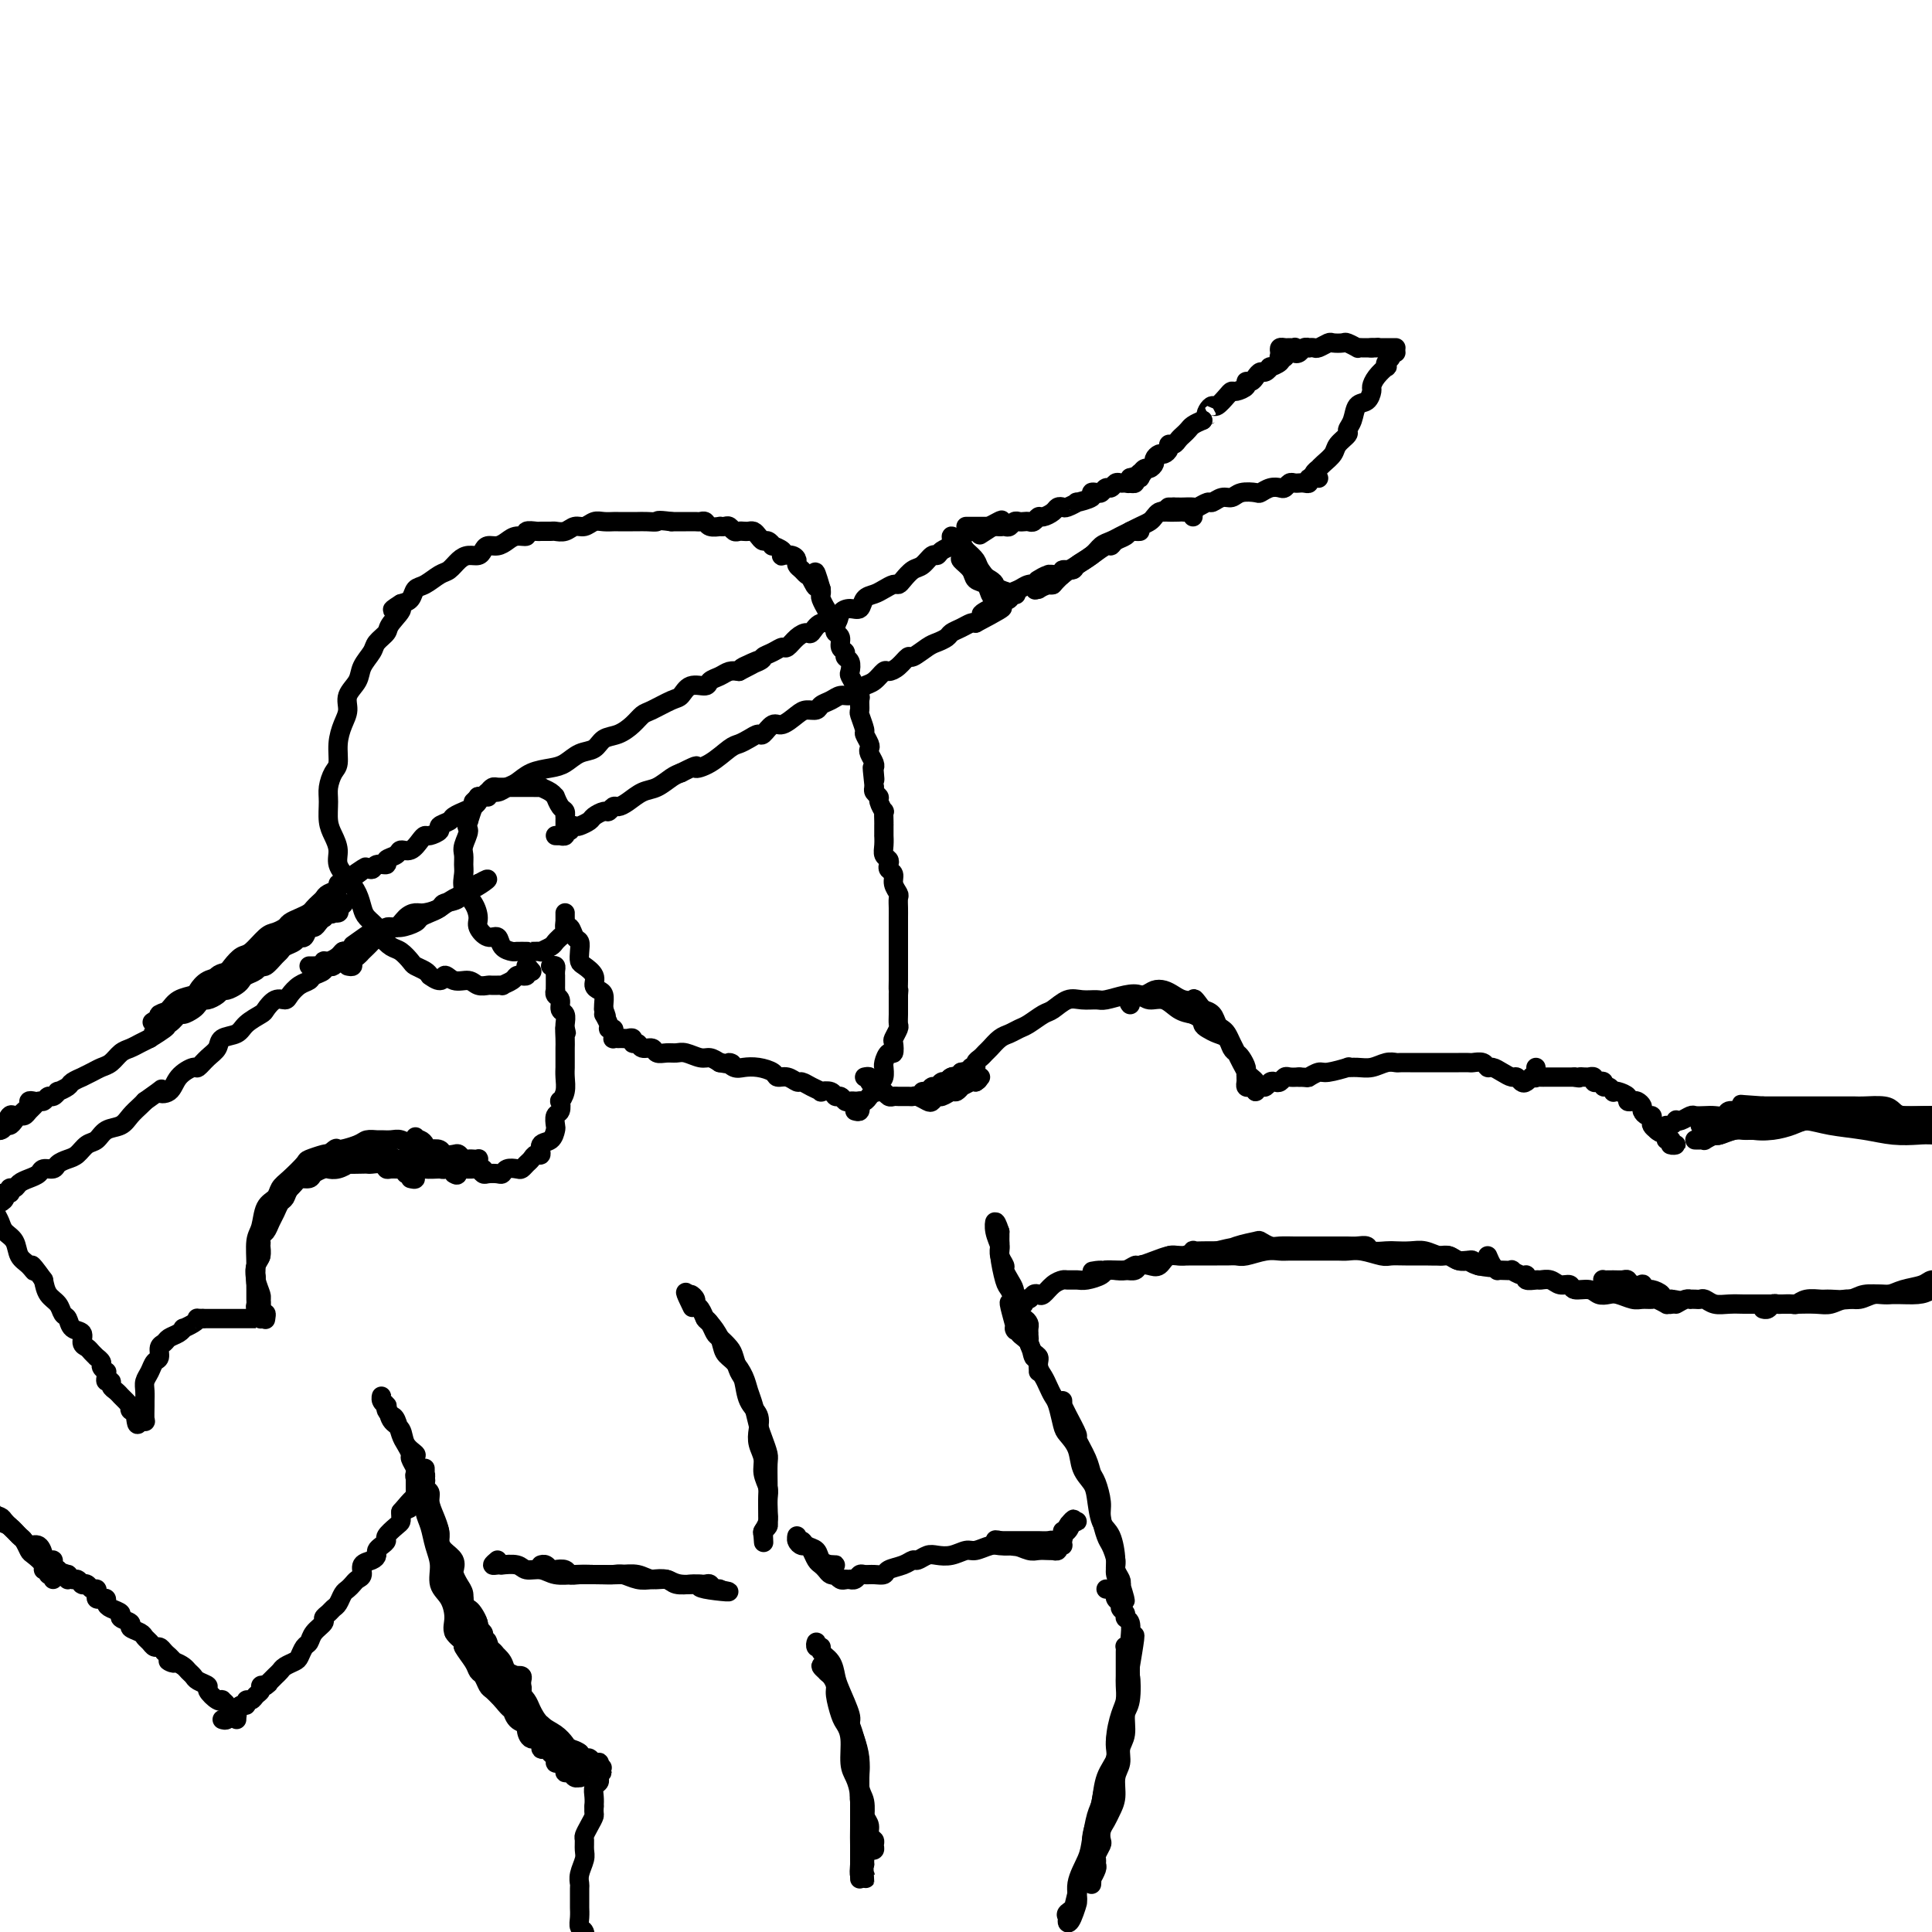 <svg viewBox='0 0 400 400' version='1.1' xmlns='http://www.w3.org/2000/svg' xmlns:xlink='http://www.w3.org/1999/xlink'><g fill='none' stroke='rgb(0,0,0)' stroke-width='4' stroke-linecap='round' stroke-linejoin='round'><path d='M94,338c0.000,-0.289 0.000,-0.578 0,-1c0.000,-0.422 0.000,-0.978 0,-1c0.000,-0.022 0.000,0.489 0,1'/><path d='M94,337c0.222,-0.199 0.778,-0.198 1,0c0.222,0.198 0.112,0.593 0,1c-0.112,0.407 -0.226,0.826 0,1c0.226,0.174 0.791,0.103 1,0c0.209,-0.103 0.060,-0.239 0,0c-0.060,0.239 -0.031,0.853 0,1c0.031,0.147 0.065,-0.171 0,0c-0.065,0.171 -0.229,0.833 0,1c0.229,0.167 0.850,-0.161 1,0c0.150,0.161 -0.171,0.813 0,1c0.171,0.187 0.833,-0.089 1,0c0.167,0.089 -0.162,0.545 0,1c0.162,0.455 0.814,0.909 1,1c0.186,0.091 -0.095,-0.182 0,0c0.095,0.182 0.564,0.817 1,1c0.436,0.183 0.838,-0.087 1,0c0.162,0.087 0.085,0.529 0,1c-0.085,0.471 -0.177,0.970 0,1c0.177,0.030 0.625,-0.410 1,0c0.375,0.410 0.679,1.668 1,2c0.321,0.332 0.660,-0.262 1,0c0.340,0.262 0.683,1.381 1,2c0.317,0.619 0.610,0.738 1,1c0.390,0.262 0.877,0.667 1,1c0.123,0.333 -0.118,0.596 0,1c0.118,0.404 0.595,0.951 1,1c0.405,0.049 0.737,-0.399 1,0c0.263,0.399 0.455,1.646 1,2c0.545,0.354 1.441,-0.185 2,0c0.559,0.185 0.779,1.092 1,2'/><path d='M113,359c3.405,3.642 2.418,1.745 2,1c-0.418,-0.745 -0.267,-0.340 0,0c0.267,0.340 0.650,0.613 1,1c0.350,0.387 0.667,0.887 1,1c0.333,0.113 0.681,-0.162 1,0c0.319,0.162 0.610,0.760 1,1c0.390,0.240 0.878,0.120 1,0c0.122,-0.120 -0.121,-0.242 0,0c0.121,0.242 0.607,0.849 1,1c0.393,0.151 0.694,-0.153 1,0c0.306,0.153 0.618,0.762 1,1c0.382,0.238 0.834,0.105 1,0c0.166,-0.105 0.045,-0.183 0,0c-0.045,0.183 -0.016,0.626 0,1c0.016,0.374 0.018,0.681 0,1c-0.018,0.319 -0.057,0.652 0,1c0.057,0.348 0.211,0.712 0,1c-0.211,0.288 -0.788,0.501 -1,1c-0.212,0.499 -0.061,1.286 0,2c0.061,0.714 0.030,1.357 0,2'/><path d='M123,374c-0.110,1.599 0.114,1.598 0,2c-0.114,0.402 -0.565,1.209 -1,2c-0.435,0.791 -0.852,1.566 -1,2c-0.148,0.434 -0.025,0.526 0,1c0.025,0.474 -0.046,1.329 0,2c0.046,0.671 0.208,1.157 0,2c-0.208,0.843 -0.788,2.042 -1,3c-0.212,0.958 -0.057,1.674 0,2c0.057,0.326 0.014,0.262 0,1c-0.014,0.738 -0.000,2.276 0,3c0.000,0.724 -0.014,0.632 0,1c0.014,0.368 0.055,1.194 0,2c-0.055,0.806 -0.207,1.592 0,2c0.207,0.408 0.774,0.439 1,1c0.226,0.561 0.112,1.652 0,2c-0.112,0.348 -0.223,-0.047 0,0c0.223,0.047 0.778,0.535 1,1c0.222,0.465 0.111,0.908 0,1c-0.111,0.092 -0.222,-0.168 0,0c0.222,0.168 0.778,0.762 1,1c0.222,0.238 0.111,0.119 0,0'/><path d='M220,294c-0.000,-1.307 -0.001,-2.614 0,-3c0.001,-0.386 0.002,0.149 0,0c-0.002,-0.149 -0.007,-0.981 0,-1c0.007,-0.019 0.024,0.776 0,1c-0.024,0.224 -0.091,-0.124 0,0c0.091,0.124 0.339,0.719 1,2c0.661,1.281 1.735,3.247 2,4c0.265,0.753 -0.279,0.292 0,1c0.279,0.708 1.380,2.586 2,4c0.620,1.414 0.758,2.365 1,3c0.242,0.635 0.589,0.956 1,2c0.411,1.044 0.885,2.811 1,4c0.115,1.189 -0.128,1.799 0,3c0.128,1.201 0.626,2.994 1,4c0.374,1.006 0.622,1.225 1,2c0.378,0.775 0.885,2.105 1,3c0.115,0.895 -0.161,1.356 0,2c0.161,0.644 0.760,1.470 1,2c0.240,0.530 0.120,0.765 0,1'/><path d='M232,328c1.861,6.018 0.513,2.562 0,1c-0.513,-1.562 -0.192,-1.230 0,-1c0.192,0.230 0.255,0.360 0,0c-0.255,-0.360 -0.828,-1.209 -1,-2c-0.172,-0.791 0.057,-1.524 0,-3c-0.057,-1.476 -0.401,-3.696 -1,-5c-0.599,-1.304 -1.455,-1.693 -2,-3c-0.545,-1.307 -0.780,-3.534 -1,-5c-0.220,-1.466 -0.426,-2.172 -1,-3c-0.574,-0.828 -1.516,-1.776 -2,-3c-0.484,-1.224 -0.511,-2.722 -1,-4c-0.489,-1.278 -1.441,-2.334 -2,-3c-0.559,-0.666 -0.727,-0.941 -1,-2c-0.273,-1.059 -0.651,-2.902 -1,-4c-0.349,-1.098 -0.667,-1.450 -1,-2c-0.333,-0.550 -0.680,-1.298 -1,-2c-0.320,-0.702 -0.612,-1.358 -1,-2c-0.388,-0.642 -0.874,-1.271 -1,-2c-0.126,-0.729 0.106,-1.558 0,-2c-0.106,-0.442 -0.549,-0.496 -1,-1c-0.451,-0.504 -0.909,-1.459 -1,-2c-0.091,-0.541 0.186,-0.670 0,-1c-0.186,-0.330 -0.833,-0.862 -1,-1c-0.167,-0.138 0.147,0.117 0,0c-0.147,-0.117 -0.756,-0.605 -1,-1c-0.244,-0.395 -0.122,-0.698 0,-1'/><path d='M211,274c-3.459,-8.399 -1.608,-2.396 -1,0c0.608,2.396 -0.029,1.183 0,1c0.029,-0.183 0.722,0.662 1,1c0.278,0.338 0.139,0.169 0,0'/><path d='M229,329c0.309,0.032 0.618,0.064 1,0c0.382,-0.064 0.839,-0.224 1,0c0.161,0.224 0.028,0.834 0,1c-0.028,0.166 0.049,-0.110 0,0c-0.049,0.110 -0.224,0.607 0,1c0.224,0.393 0.849,0.681 1,1c0.151,0.319 -0.170,0.670 0,1c0.170,0.330 0.830,0.638 1,1c0.170,0.362 -0.151,0.779 0,1c0.151,0.221 0.772,0.246 1,1c0.228,0.754 0.061,2.238 0,3c-0.061,0.762 -0.016,0.802 0,1c0.016,0.198 0.003,0.553 0,1c-0.003,0.447 0.005,0.987 0,2c-0.005,1.013 -0.024,2.499 0,4c0.024,1.501 0.091,3.017 0,4c-0.091,0.983 -0.339,1.434 -1,3c-0.661,1.566 -1.735,4.246 -2,6c-0.265,1.754 0.279,2.582 0,4c-0.279,1.418 -1.379,3.426 -2,5c-0.621,1.574 -0.761,2.714 -1,4c-0.239,1.286 -0.575,2.717 -1,4c-0.425,1.283 -0.939,2.416 -1,4c-0.061,1.584 0.330,3.619 0,5c-0.330,1.381 -1.380,2.109 -2,3c-0.620,0.891 -0.810,1.946 -1,3'/><path d='M223,392c-1.658,6.633 -0.303,2.717 0,2c0.303,-0.717 -0.447,1.765 -1,3c-0.553,1.235 -0.910,1.224 -1,1c-0.090,-0.224 0.088,-0.661 0,-1c-0.088,-0.339 -0.441,-0.581 0,-1c0.441,-0.419 1.676,-1.015 2,-2c0.324,-0.985 -0.264,-2.358 0,-4c0.264,-1.642 1.379,-3.552 2,-5c0.621,-1.448 0.749,-2.435 1,-4c0.251,-1.565 0.627,-3.708 1,-5c0.373,-1.292 0.744,-1.732 1,-3c0.256,-1.268 0.398,-3.364 1,-5c0.602,-1.636 1.664,-2.813 2,-4c0.336,-1.187 -0.054,-2.386 0,-4c0.054,-1.614 0.550,-3.643 1,-5c0.450,-1.357 0.853,-2.041 1,-3c0.147,-0.959 0.040,-2.194 0,-3c-0.040,-0.806 -0.011,-1.183 0,-2c0.011,-0.817 0.006,-2.072 0,-3c-0.006,-0.928 -0.012,-1.527 0,-2c0.012,-0.473 0.042,-0.820 0,-1c-0.042,-0.180 -0.155,-0.194 0,0c0.155,0.194 0.577,0.597 1,1'/><path d='M234,342c1.861,-7.878 0.514,-0.074 0,3c-0.514,3.074 -0.194,1.417 0,2c0.194,0.583 0.263,3.405 0,5c-0.263,1.595 -0.859,1.962 -1,3c-0.141,1.038 0.173,2.746 0,4c-0.173,1.254 -0.834,2.055 -1,3c-0.166,0.945 0.163,2.035 0,3c-0.163,0.965 -0.818,1.805 -1,3c-0.182,1.195 0.109,2.744 0,4c-0.109,1.256 -0.617,2.219 -1,3c-0.383,0.781 -0.642,1.379 -1,2c-0.358,0.621 -0.814,1.266 -1,2c-0.186,0.734 -0.103,1.559 0,2c0.103,0.441 0.225,0.498 0,1c-0.225,0.502 -0.796,1.449 -1,2c-0.204,0.551 -0.041,0.707 0,1c0.041,0.293 -0.042,0.723 0,1c0.042,0.277 0.207,0.400 0,1c-0.207,0.600 -0.788,1.676 -1,2c-0.212,0.324 -0.057,-0.105 0,0c0.057,0.105 0.016,0.744 0,1c-0.016,0.256 -0.008,0.128 0,0'/><path d='M146,273c0.325,0.213 0.650,0.426 1,1c0.350,0.574 0.723,1.509 1,2c0.277,0.491 0.456,0.538 1,1c0.544,0.462 1.454,1.338 2,2c0.546,0.662 0.728,1.111 1,2c0.272,0.889 0.633,2.219 1,3c0.367,0.781 0.738,1.013 1,2c0.262,0.987 0.414,2.729 1,4c0.586,1.271 1.606,2.072 2,3c0.394,0.928 0.162,1.981 0,3c-0.162,1.019 -0.254,2.002 0,3c0.254,0.998 0.853,2.012 1,3c0.147,0.988 -0.157,1.951 0,3c0.157,1.049 0.774,2.183 1,3c0.226,0.817 0.061,1.318 0,2c-0.061,0.682 -0.019,1.545 0,2c0.019,0.455 0.015,0.504 0,1c-0.015,0.496 -0.043,1.441 0,2c0.043,0.559 0.155,0.731 0,1c-0.155,0.269 -0.578,0.634 -1,1'/><path d='M158,317c0.171,3.973 0.098,1.907 0,1c-0.098,-0.907 -0.222,-0.653 0,-1c0.222,-0.347 0.791,-1.294 1,-2c0.209,-0.706 0.057,-1.171 0,-2c-0.057,-0.829 -0.018,-2.021 0,-3c0.018,-0.979 0.016,-1.745 0,-3c-0.016,-1.255 -0.046,-3.000 0,-4c0.046,-1.000 0.167,-1.254 0,-2c-0.167,-0.746 -0.621,-1.984 -1,-3c-0.379,-1.016 -0.682,-1.809 -1,-3c-0.318,-1.191 -0.653,-2.780 -1,-4c-0.347,-1.220 -0.708,-2.073 -1,-3c-0.292,-0.927 -0.516,-1.930 -1,-3c-0.484,-1.070 -1.229,-2.208 -2,-3c-0.771,-0.792 -1.568,-1.238 -2,-2c-0.432,-0.762 -0.498,-1.839 -1,-3c-0.502,-1.161 -1.440,-2.405 -2,-3c-0.560,-0.595 -0.742,-0.542 -1,-1c-0.258,-0.458 -0.591,-1.427 -1,-2c-0.409,-0.573 -0.893,-0.752 -1,-1c-0.107,-0.248 0.164,-0.567 0,-1c-0.164,-0.433 -0.761,-0.981 -1,-1c-0.239,-0.019 -0.119,0.490 0,1'/><path d='M143,269c-2.022,-3.200 -0.578,-0.200 0,1c0.578,1.200 0.289,0.600 0,0'/><path d='M103,323c-0.500,0.422 -1.000,0.844 -1,1c-0.000,0.156 0.499,0.046 1,0c0.501,-0.046 1.005,-0.027 1,0c-0.005,0.027 -0.519,0.064 0,0c0.519,-0.064 2.070,-0.227 3,0c0.930,0.227 1.237,0.845 2,1c0.763,0.155 1.981,-0.154 3,0c1.019,0.154 1.837,0.772 3,1c1.163,0.228 2.670,0.065 4,0c1.330,-0.065 2.482,-0.033 4,0c1.518,0.033 3.403,0.065 5,0c1.597,-0.065 2.908,-0.228 4,0c1.092,0.228 1.965,0.846 3,1c1.035,0.154 2.231,-0.154 3,0c0.769,0.154 1.109,0.772 2,1c0.891,0.228 2.332,0.065 3,0c0.668,-0.065 0.562,-0.031 1,0c0.438,0.031 1.421,0.061 2,0c0.579,-0.061 0.753,-0.212 1,0c0.247,0.212 0.566,0.788 1,1c0.434,0.212 0.981,0.061 1,0c0.019,-0.061 -0.491,-0.030 -1,0'/><path d='M148,329c6.514,0.993 0.301,0.476 -2,0c-2.301,-0.476 -0.688,-0.911 -1,-1c-0.312,-0.089 -2.549,0.169 -4,0c-1.451,-0.169 -2.118,-0.763 -3,-1c-0.882,-0.237 -1.980,-0.116 -3,0c-1.020,0.116 -1.963,0.227 -3,0c-1.037,-0.227 -2.168,-0.793 -3,-1c-0.832,-0.207 -1.365,-0.054 -2,0c-0.635,0.054 -1.374,0.011 -2,0c-0.626,-0.011 -1.141,0.011 -2,0c-0.859,-0.011 -2.061,-0.054 -3,0c-0.939,0.054 -1.613,0.207 -2,0c-0.387,-0.207 -0.486,-0.773 -1,-1c-0.514,-0.227 -1.444,-0.113 -2,0c-0.556,0.113 -0.737,0.226 -1,0c-0.263,-0.226 -0.606,-0.793 -1,-1c-0.394,-0.207 -0.837,-0.056 -1,0c-0.163,0.056 -0.047,0.016 0,0c0.047,-0.016 0.023,-0.008 0,0'/><path d='M175,327c0.446,0.008 0.892,0.016 1,0c0.108,-0.016 -0.123,-0.057 0,0c0.123,0.057 0.601,0.212 1,0c0.399,-0.212 0.721,-0.792 1,-1c0.279,-0.208 0.515,-0.044 1,0c0.485,0.044 1.219,-0.031 2,0c0.781,0.031 1.609,0.167 2,0c0.391,-0.167 0.346,-0.637 1,-1c0.654,-0.363 2.009,-0.619 3,-1c0.991,-0.381 1.619,-0.886 2,-1c0.381,-0.114 0.515,0.161 1,0c0.485,-0.161 1.322,-0.760 2,-1c0.678,-0.240 1.196,-0.121 2,0c0.804,0.121 1.892,0.243 3,0c1.108,-0.243 2.236,-0.850 3,-1c0.764,-0.150 1.164,0.156 2,0c0.836,-0.156 2.110,-0.773 3,-1c0.890,-0.227 1.397,-0.065 2,0c0.603,0.065 1.301,0.032 2,0'/><path d='M209,320c5.378,-1.083 1.823,-0.290 1,0c-0.823,0.290 1.085,0.078 2,0c0.915,-0.078 0.837,-0.021 1,0c0.163,0.021 0.568,0.005 1,0c0.432,-0.005 0.890,-0.000 1,0c0.110,0.000 -0.128,-0.004 0,0c0.128,0.004 0.621,0.015 1,0c0.379,-0.015 0.645,-0.057 1,0c0.355,0.057 0.801,0.211 1,0c0.199,-0.211 0.152,-0.789 0,-1c-0.152,-0.211 -0.408,-0.057 -1,0c-0.592,0.057 -1.521,0.015 -2,0c-0.479,-0.015 -0.510,-0.004 -1,0c-0.490,0.004 -1.441,0.001 -2,0c-0.559,-0.001 -0.728,-0.000 -1,0c-0.272,0.000 -0.647,0.000 -1,0c-0.353,-0.000 -0.682,-0.000 -1,0c-0.318,0.000 -0.624,0.000 -1,0c-0.376,-0.000 -0.822,-0.000 -1,0c-0.178,0.000 -0.089,0.000 0,0'/><path d='M207,319c-1.741,-0.220 -0.594,-0.269 0,0c0.594,0.269 0.635,0.857 1,1c0.365,0.143 1.054,-0.158 2,0c0.946,0.158 2.147,0.774 3,1c0.853,0.226 1.357,0.062 2,0c0.643,-0.062 1.425,-0.020 2,0c0.575,0.020 0.943,0.020 1,0c0.057,-0.020 -0.196,-0.059 0,0c0.196,0.059 0.840,0.216 1,0c0.160,-0.216 -0.164,-0.804 0,-1c0.164,-0.196 0.817,-0.001 1,0c0.183,0.001 -0.105,-0.192 0,-1c0.105,-0.808 0.601,-2.231 1,-3c0.399,-0.769 0.699,-0.885 1,-1'/><path d='M222,315c0.696,-0.926 -0.065,-0.241 0,0c0.065,0.241 0.956,0.036 1,0c0.044,-0.036 -0.759,0.095 -1,0c-0.241,-0.095 0.080,-0.417 0,0c-0.080,0.417 -0.560,1.574 -1,2c-0.440,0.426 -0.840,0.122 -1,0c-0.160,-0.122 -0.080,-0.061 0,0'/><path d='M175,327c-0.303,0.112 -0.606,0.223 -1,0c-0.394,-0.223 -0.879,-0.781 -1,-1c-0.121,-0.219 0.122,-0.099 0,0c-0.122,0.099 -0.610,0.178 -1,0c-0.390,-0.178 -0.682,-0.612 -1,-1c-0.318,-0.388 -0.662,-0.730 -1,-1c-0.338,-0.270 -0.669,-0.467 -1,-1c-0.331,-0.533 -0.663,-1.402 -1,-2c-0.337,-0.598 -0.680,-0.927 -1,-1c-0.320,-0.073 -0.618,0.109 -1,0c-0.382,-0.109 -0.846,-0.509 -1,-1c-0.154,-0.491 0.004,-1.072 0,-1c-0.004,0.072 -0.171,0.796 0,1c0.171,0.204 0.679,-0.113 1,0c0.321,0.113 0.455,0.657 1,1c0.545,0.343 1.502,0.484 2,1c0.498,0.516 0.535,1.406 1,2c0.465,0.594 1.356,0.891 2,1c0.644,0.109 1.041,0.031 1,0c-0.041,-0.031 -0.521,-0.016 -1,0'/><path d='M172,324c0.867,0.778 -0.467,0.222 -1,0c-0.533,-0.222 -0.267,-0.111 0,0'/><path d='M169,341c0.034,-0.541 0.068,-1.082 0,-1c-0.068,0.082 -0.239,0.788 0,1c0.239,0.212 0.889,-0.070 1,0c0.111,0.070 -0.316,0.491 0,1c0.316,0.509 1.376,1.105 2,2c0.624,0.895 0.811,2.090 1,3c0.189,0.910 0.380,1.534 1,3c0.620,1.466 1.669,3.774 2,5c0.331,1.226 -0.055,1.372 0,2c0.055,0.628 0.551,1.739 1,3c0.449,1.261 0.852,2.673 1,4c0.148,1.327 0.040,2.571 0,4c-0.040,1.429 -0.011,3.044 0,4c0.011,0.956 0.003,1.254 0,2c-0.003,0.746 -0.001,1.940 0,3c0.001,1.060 0.000,1.986 0,3c-0.000,1.014 -0.000,2.117 0,3c0.000,0.883 0.000,1.548 0,2c-0.000,0.452 -0.000,0.693 0,1c0.000,0.307 0.000,0.682 0,1c-0.000,0.318 -0.000,0.580 0,1c0.000,0.420 0.000,0.998 0,1c-0.000,0.002 -0.000,-0.571 0,-1c0.000,-0.429 0.000,-0.715 0,-1'/><path d='M178,387c-0.001,3.244 -0.003,-0.145 0,-2c0.003,-1.855 0.011,-2.175 0,-3c-0.011,-0.825 -0.041,-2.157 0,-4c0.041,-1.843 0.151,-4.199 0,-6c-0.151,-1.801 -0.565,-3.047 -1,-4c-0.435,-0.953 -0.891,-1.614 -1,-3c-0.109,-1.386 0.129,-3.498 0,-5c-0.129,-1.502 -0.626,-2.395 -1,-3c-0.374,-0.605 -0.626,-0.921 -1,-2c-0.374,-1.079 -0.869,-2.919 -1,-4c-0.131,-1.081 0.103,-1.401 0,-2c-0.103,-0.599 -0.543,-1.475 -1,-2c-0.457,-0.525 -0.932,-0.699 -1,-1c-0.068,-0.301 0.271,-0.729 0,-1c-0.271,-0.271 -1.152,-0.385 -1,0c0.152,0.385 1.336,1.270 2,2c0.664,0.730 0.809,1.306 1,2c0.191,0.694 0.428,1.505 1,3c0.572,1.495 1.477,3.673 2,5c0.523,1.327 0.662,1.804 1,3c0.338,1.196 0.875,3.111 1,5c0.125,1.889 -0.163,3.753 0,5c0.163,1.247 0.776,1.877 1,3c0.224,1.123 0.060,2.740 0,4c-0.060,1.260 -0.016,2.162 0,3c0.016,0.838 0.004,1.610 0,2c-0.004,0.390 -0.001,0.397 0,1c0.001,0.603 0.001,1.801 0,3'/><path d='M179,386c0.370,4.461 0.295,2.615 0,2c-0.295,-0.615 -0.811,0.002 -1,0c-0.189,-0.002 -0.051,-0.624 0,-2c0.051,-1.376 0.014,-3.506 0,-5c-0.014,-1.494 -0.004,-2.350 0,-3c0.004,-0.650 0.001,-1.093 0,-2c-0.001,-0.907 -0.000,-2.279 0,-3c0.000,-0.721 -0.001,-0.791 0,-1c0.001,-0.209 0.003,-0.558 0,-1c-0.003,-0.442 -0.011,-0.978 0,-1c0.011,-0.022 0.040,0.470 0,1c-0.040,0.530 -0.151,1.098 0,2c0.151,0.902 0.562,2.139 1,3c0.438,0.861 0.903,1.345 1,2c0.097,0.655 -0.174,1.482 0,2c0.174,0.518 0.792,0.727 1,1c0.208,0.273 0.004,0.609 0,1c-0.004,0.391 0.191,0.836 0,1c-0.191,0.164 -0.769,0.047 -1,0c-0.231,-0.047 -0.116,-0.023 0,0'/><path d='M199,223c-0.091,-0.062 -0.183,-0.125 0,0c0.183,0.125 0.640,0.437 1,0c0.360,-0.437 0.621,-1.623 1,-2c0.379,-0.377 0.874,0.055 1,0c0.126,-0.055 -0.118,-0.596 0,-1c0.118,-0.404 0.598,-0.671 1,-1c0.402,-0.329 0.727,-0.718 1,-1c0.273,-0.282 0.495,-0.456 1,-1c0.505,-0.544 1.294,-1.459 2,-2c0.706,-0.541 1.329,-0.707 2,-1c0.671,-0.293 1.390,-0.713 2,-1c0.610,-0.287 1.111,-0.441 2,-1c0.889,-0.559 2.168,-1.523 3,-2c0.832,-0.477 1.218,-0.467 2,-1c0.782,-0.533 1.959,-1.610 3,-2c1.041,-0.390 1.945,-0.091 3,0c1.055,0.091 2.260,-0.024 3,0c0.740,0.024 1.016,0.187 2,0c0.984,-0.187 2.675,-0.723 4,-1c1.325,-0.277 2.283,-0.295 3,0c0.717,0.295 1.192,0.904 2,1c0.808,0.096 1.948,-0.320 3,0c1.052,0.320 2.015,1.377 3,2c0.985,0.623 1.993,0.811 3,1'/><path d='M247,210c2.119,1.025 1.916,1.588 2,2c0.084,0.412 0.456,0.674 1,1c0.544,0.326 1.259,0.716 2,1c0.741,0.284 1.509,0.461 2,1c0.491,0.539 0.705,1.440 1,2c0.295,0.560 0.670,0.780 1,1c0.330,0.220 0.614,0.440 1,1c0.386,0.560 0.874,1.459 1,2c0.126,0.541 -0.110,0.724 0,1c0.110,0.276 0.566,0.644 1,1c0.434,0.356 0.846,0.700 1,1c0.154,0.300 0.051,0.557 0,1c-0.051,0.443 -0.051,1.073 0,1c0.051,-0.073 0.154,-0.849 0,-1c-0.154,-0.151 -0.566,0.321 -1,0c-0.434,-0.321 -0.890,-1.437 -1,-2c-0.110,-0.563 0.125,-0.574 0,-1c-0.125,-0.426 -0.611,-1.266 -1,-2c-0.389,-0.734 -0.682,-1.361 -1,-2c-0.318,-0.639 -0.662,-1.288 -1,-2c-0.338,-0.712 -0.671,-1.486 -1,-2c-0.329,-0.514 -0.655,-0.767 -1,-1c-0.345,-0.233 -0.708,-0.447 -1,-1c-0.292,-0.553 -0.512,-1.444 -1,-2c-0.488,-0.556 -1.244,-0.778 -2,-1'/><path d='M249,209c-2.059,-2.786 -1.707,-2.250 -2,-2c-0.293,0.250 -1.232,0.214 -2,0c-0.768,-0.214 -1.366,-0.604 -2,-1c-0.634,-0.396 -1.305,-0.796 -2,-1c-0.695,-0.204 -1.416,-0.212 -2,0c-0.584,0.212 -1.033,0.644 -2,1c-0.967,0.356 -2.453,0.634 -3,1c-0.547,0.366 -0.156,0.819 0,1c0.156,0.181 0.078,0.091 0,0'/><path d='M85,244c0.504,0.121 1.008,0.242 1,0c-0.008,-0.242 -0.528,-0.848 -1,-1c-0.472,-0.152 -0.896,0.152 -1,0c-0.104,-0.152 0.113,-0.758 0,-1c-0.113,-0.242 -0.557,-0.121 -1,0'/><path d='M83,242c-0.202,-0.305 0.293,-0.068 0,0c-0.293,0.068 -1.374,-0.034 -2,0c-0.626,0.034 -0.795,0.205 -1,0c-0.205,-0.205 -0.445,-0.787 -1,-1c-0.555,-0.213 -1.425,-0.058 -2,0c-0.575,0.058 -0.853,0.019 -1,0c-0.147,-0.019 -0.162,-0.019 -1,0c-0.838,0.019 -2.500,0.057 -3,0c-0.500,-0.057 0.160,-0.209 0,0c-0.160,0.209 -1.141,0.778 -2,1c-0.859,0.222 -1.596,0.098 -2,0c-0.404,-0.098 -0.474,-0.168 -1,0c-0.526,0.168 -1.508,0.575 -2,1c-0.492,0.425 -0.494,0.869 -1,1c-0.506,0.131 -1.515,-0.050 -2,0c-0.485,0.050 -0.446,0.332 -1,1c-0.554,0.668 -1.702,1.721 -2,2c-0.298,0.279 0.252,-0.217 0,0c-0.252,0.217 -1.307,1.147 -2,2c-0.693,0.853 -1.023,1.628 -1,2c0.023,0.372 0.399,0.340 0,1c-0.399,0.660 -1.575,2.010 -2,3c-0.425,0.990 -0.101,1.619 0,2c0.101,0.381 -0.022,0.515 0,1c0.022,0.485 0.188,1.320 0,2c-0.188,0.680 -0.730,1.204 -1,2c-0.270,0.796 -0.269,1.862 0,3c0.269,1.138 0.804,2.346 1,3c0.196,0.654 0.053,0.753 0,1c-0.053,0.247 -0.015,0.642 0,1c0.015,0.358 0.008,0.679 0,1'/><path d='M54,271c0.226,2.641 0.793,1.244 1,1c0.207,-0.244 0.056,0.665 0,1c-0.056,0.335 -0.016,0.096 0,0c0.016,-0.096 0.008,-0.048 0,0'/><path d='M52,273c0.504,0.000 1.008,0.000 1,0c-0.008,0.000 -0.527,0.000 -1,0c-0.473,0.000 -0.900,0.000 -1,0c-0.100,0.000 0.128,0.000 0,0c-0.128,0.000 -0.613,0.000 -1,0c-0.387,0.000 -0.676,0.000 -1,0c-0.324,0.000 -0.682,0.000 -1,0c-0.318,0.000 -0.597,-0.000 -1,0c-0.403,0.000 -0.930,0.000 -1,0c-0.070,-0.000 0.318,0.000 0,0c-0.318,0.000 -1.343,0.000 -2,0c-0.657,0.000 -0.946,0.000 -1,0c-0.054,-0.000 0.127,0.000 0,0c-0.127,0.000 -0.564,0.000 -1,0'/><path d='M42,273c-1.746,-0.044 -1.111,-0.152 -1,0c0.111,0.152 -0.303,0.566 -1,1c-0.697,0.434 -1.678,0.890 -2,1c-0.322,0.110 0.015,-0.126 0,0c-0.015,0.126 -0.381,0.615 -1,1c-0.619,0.385 -1.489,0.666 -2,1c-0.511,0.334 -0.661,0.722 -1,1c-0.339,0.278 -0.865,0.445 -1,1c-0.135,0.555 0.122,1.499 0,2c-0.122,0.501 -0.621,0.558 -1,1c-0.379,0.442 -0.637,1.268 -1,2c-0.363,0.732 -0.829,1.370 -1,2c-0.171,0.630 -0.045,1.251 0,2c0.045,0.749 0.008,1.626 0,2c-0.008,0.374 0.012,0.244 0,1c-0.012,0.756 -0.055,2.399 0,3c0.055,0.601 0.207,0.162 0,0c-0.207,-0.162 -0.773,-0.046 -1,0c-0.227,0.046 -0.113,0.023 0,0'/><path d='M29,294c-0.785,2.138 -0.749,-0.018 -1,-1c-0.251,-0.982 -0.789,-0.789 -1,-1c-0.211,-0.211 -0.094,-0.826 0,-1c0.094,-0.174 0.166,0.094 0,0c-0.166,-0.094 -0.570,-0.550 -1,-1c-0.430,-0.450 -0.885,-0.895 -1,-1c-0.115,-0.105 0.109,0.130 0,0c-0.109,-0.130 -0.551,-0.626 -1,-1c-0.449,-0.374 -0.905,-0.626 -1,-1c-0.095,-0.374 0.172,-0.870 0,-1c-0.172,-0.130 -0.782,0.106 -1,0c-0.218,-0.106 -0.043,-0.553 0,-1c0.043,-0.447 -0.045,-0.894 0,-1c0.045,-0.106 0.223,0.130 0,0c-0.223,-0.130 -0.847,-0.626 -1,-1c-0.153,-0.374 0.167,-0.625 0,-1c-0.167,-0.375 -0.819,-0.873 -1,-1c-0.181,-0.127 0.111,0.117 0,0c-0.111,-0.117 -0.625,-0.593 -1,-1c-0.375,-0.407 -0.611,-0.743 -1,-1c-0.389,-0.257 -0.931,-0.435 -1,-1c-0.069,-0.565 0.333,-1.516 0,-2c-0.333,-0.484 -1.402,-0.499 -2,-1c-0.598,-0.501 -0.724,-1.488 -1,-2c-0.276,-0.512 -0.703,-0.550 -1,-1c-0.297,-0.450 -0.465,-1.314 -1,-2c-0.535,-0.686 -1.439,-1.196 -2,-2c-0.561,-0.804 -0.781,-1.902 -1,-3'/><path d='M9,265c-3.517,-4.900 -2.308,-2.650 -2,-2c0.308,0.650 -0.285,-0.301 -1,-1c-0.715,-0.699 -1.554,-1.146 -2,-2c-0.446,-0.854 -0.501,-2.117 -1,-3c-0.499,-0.883 -1.443,-1.388 -2,-2c-0.557,-0.612 -0.727,-1.333 -1,-2c-0.273,-0.667 -0.649,-1.281 -1,-2c-0.351,-0.719 -0.676,-1.543 -1,-2c-0.324,-0.457 -0.646,-0.546 -1,-1c-0.354,-0.454 -0.739,-1.275 -1,-2c-0.261,-0.725 -0.398,-1.356 -1,-2c-0.602,-0.644 -1.667,-1.301 -2,-2c-0.333,-0.699 0.068,-1.442 0,-2c-0.068,-0.558 -0.606,-0.933 -1,-1c-0.394,-0.067 -0.645,0.174 -1,0c-0.355,-0.174 -0.816,-0.764 -1,-1c-0.184,-0.236 -0.092,-0.118 0,0'/><path d='M11,327c0.122,-0.454 0.245,-0.908 0,-1c-0.245,-0.092 -0.857,0.179 -1,0c-0.143,-0.179 0.183,-0.806 0,-1c-0.183,-0.194 -0.875,0.046 -1,0c-0.125,-0.046 0.318,-0.378 0,-1c-0.318,-0.622 -1.398,-1.533 -2,-2c-0.602,-0.467 -0.727,-0.491 -1,-1c-0.273,-0.509 -0.694,-1.502 -1,-2c-0.306,-0.498 -0.497,-0.500 -1,-1c-0.503,-0.500 -1.319,-1.499 -2,-2c-0.681,-0.501 -1.228,-0.505 -2,-1c-0.772,-0.495 -1.770,-1.481 -2,-2c-0.230,-0.519 0.307,-0.573 0,-1c-0.307,-0.427 -1.458,-1.229 -2,-2c-0.542,-0.771 -0.475,-1.512 -1,-2c-0.525,-0.488 -1.643,-0.723 -2,-1c-0.357,-0.277 0.045,-0.596 0,-1c-0.045,-0.404 -0.538,-0.892 -1,-1c-0.462,-0.108 -0.894,0.163 -1,0c-0.106,-0.163 0.112,-0.761 0,-1c-0.112,-0.239 -0.556,-0.120 -1,0'/><path d='M-10,304c-3.230,-3.850 -0.806,-1.975 0,-1c0.806,0.975 -0.007,1.052 0,1c0.007,-0.052 0.833,-0.232 1,0c0.167,0.232 -0.324,0.874 0,1c0.324,0.126 1.463,-0.266 2,0c0.537,0.266 0.471,1.188 1,2c0.529,0.812 1.651,1.513 2,2c0.349,0.487 -0.076,0.759 0,1c0.076,0.241 0.654,0.449 1,1c0.346,0.551 0.460,1.443 1,2c0.540,0.557 1.507,0.779 2,1c0.493,0.221 0.512,0.442 1,1c0.488,0.558 1.444,1.454 2,2c0.556,0.546 0.713,0.743 1,1c0.287,0.257 0.703,0.576 1,1c0.297,0.424 0.475,0.955 1,1c0.525,0.045 1.399,-0.395 2,0c0.601,0.395 0.931,1.625 1,2c0.069,0.375 -0.122,-0.107 0,0c0.122,0.107 0.559,0.802 1,1c0.441,0.198 0.888,-0.100 1,0c0.112,0.100 -0.111,0.600 0,1c0.111,0.400 0.555,0.700 1,1'/><path d='M12,325c3.566,3.471 1.480,1.647 1,1c-0.480,-0.647 0.646,-0.117 1,0c0.354,0.117 -0.063,-0.179 0,0c0.063,0.179 0.604,0.833 1,1c0.396,0.167 0.645,-0.152 1,0c0.355,0.152 0.816,0.777 1,1c0.184,0.223 0.092,0.045 0,0c-0.092,-0.045 -0.182,0.043 0,0c0.182,-0.043 0.636,-0.218 1,0c0.364,0.218 0.636,0.829 1,1c0.364,0.171 0.819,-0.099 1,0c0.181,0.099 0.086,0.565 0,1c-0.086,0.435 -0.165,0.837 0,1c0.165,0.163 0.574,0.085 1,0c0.426,-0.085 0.868,-0.177 1,0c0.132,0.177 -0.048,0.625 0,1c0.048,0.375 0.323,0.678 1,1c0.677,0.322 1.757,0.664 2,1c0.243,0.336 -0.353,0.668 0,1c0.353,0.332 1.653,0.666 2,1c0.347,0.334 -0.258,0.668 0,1c0.258,0.332 1.378,0.663 2,1c0.622,0.337 0.744,0.682 1,1c0.256,0.318 0.646,0.611 1,1c0.354,0.389 0.672,0.874 1,1c0.328,0.126 0.665,-0.107 1,0c0.335,0.107 0.667,0.553 1,1'/><path d='M34,342c3.598,3.096 1.594,2.335 1,2c-0.594,-0.335 0.221,-0.245 1,0c0.779,0.245 1.523,0.643 2,1c0.477,0.357 0.686,0.672 1,1c0.314,0.328 0.732,0.670 1,1c0.268,0.330 0.388,0.649 1,1c0.612,0.351 1.718,0.735 2,1c0.282,0.265 -0.261,0.413 0,1c0.261,0.587 1.327,1.614 2,2c0.673,0.386 0.955,0.132 1,0c0.045,-0.132 -0.145,-0.140 0,0c0.145,0.140 0.627,0.429 1,1c0.373,0.571 0.639,1.423 1,2c0.361,0.577 0.817,0.879 1,1c0.183,0.121 0.091,0.060 0,0'/><path d='M46,356c0.339,0.112 0.679,0.223 1,0c0.321,-0.223 0.625,-0.782 1,-1c0.375,-0.218 0.823,-0.096 1,0c0.177,0.096 0.085,0.165 0,0c-0.085,-0.165 -0.163,-0.565 0,-1c0.163,-0.435 0.568,-0.904 1,-1c0.432,-0.096 0.890,0.182 1,0c0.110,-0.182 -0.129,-0.823 0,-1c0.129,-0.177 0.626,0.110 1,0c0.374,-0.110 0.626,-0.617 1,-1c0.374,-0.383 0.870,-0.642 1,-1c0.130,-0.358 -0.106,-0.817 0,-1c0.106,-0.183 0.553,-0.092 1,0'/><path d='M55,349c1.344,-1.035 0.204,-0.123 0,0c-0.204,0.123 0.526,-0.545 1,-1c0.474,-0.455 0.690,-0.698 1,-1c0.310,-0.302 0.713,-0.662 1,-1c0.287,-0.338 0.458,-0.653 1,-1c0.542,-0.347 1.453,-0.726 2,-1c0.547,-0.274 0.729,-0.444 1,-1c0.271,-0.556 0.632,-1.497 1,-2c0.368,-0.503 0.743,-0.569 1,-1c0.257,-0.431 0.398,-1.229 1,-2c0.602,-0.771 1.667,-1.515 2,-2c0.333,-0.485 -0.065,-0.711 0,-1c0.065,-0.289 0.595,-0.641 1,-1c0.405,-0.359 0.686,-0.726 1,-1c0.314,-0.274 0.661,-0.455 1,-1c0.339,-0.545 0.669,-1.454 1,-2c0.331,-0.546 0.661,-0.727 1,-1c0.339,-0.273 0.686,-0.636 1,-1c0.314,-0.364 0.596,-0.727 1,-1c0.404,-0.273 0.931,-0.454 1,-1c0.069,-0.546 -0.319,-1.456 0,-2c0.319,-0.544 1.343,-0.724 2,-1c0.657,-0.276 0.945,-0.650 1,-1c0.055,-0.350 -0.122,-0.675 0,-1c0.122,-0.325 0.544,-0.650 1,-1c0.456,-0.350 0.945,-0.724 1,-1c0.055,-0.276 -0.325,-0.455 0,-1c0.325,-0.545 1.355,-1.455 2,-2c0.645,-0.545 0.904,-0.724 1,-1c0.096,-0.276 0.027,-0.650 0,-1c-0.027,-0.350 -0.014,-0.675 0,-1'/><path d='M83,313c4.802,-5.749 2.807,-2.123 2,-1c-0.807,1.123 -0.428,-0.259 0,-1c0.428,-0.741 0.903,-0.842 1,-1c0.097,-0.158 -0.184,-0.372 0,-1c0.184,-0.628 0.834,-1.670 1,-2c0.166,-0.330 -0.152,0.051 0,0c0.152,-0.051 0.773,-0.536 1,-1c0.227,-0.464 0.061,-0.908 0,-1c-0.061,-0.092 -0.016,0.168 0,0c0.016,-0.168 0.005,-0.762 0,-1c-0.005,-0.238 -0.002,-0.119 0,0'/><path d='M86,308c-0.002,-0.336 -0.005,-0.671 0,-1c0.005,-0.329 0.016,-0.650 0,-1c-0.016,-0.350 -0.060,-0.727 0,-1c0.060,-0.273 0.223,-0.442 0,-1c-0.223,-0.558 -0.833,-1.505 -1,-2c-0.167,-0.495 0.110,-0.538 0,-1c-0.110,-0.462 -0.608,-1.342 -1,-2c-0.392,-0.658 -0.680,-1.094 -1,-2c-0.320,-0.906 -0.673,-2.280 -1,-3c-0.327,-0.720 -0.627,-0.784 -1,-1c-0.373,-0.216 -0.818,-0.584 -1,-1c-0.182,-0.416 -0.102,-0.878 0,-1c0.102,-0.122 0.227,0.098 0,0c-0.227,-0.098 -0.805,-0.514 -1,-1c-0.195,-0.486 -0.007,-1.043 0,-1c0.007,0.043 -0.168,0.686 0,1c0.168,0.314 0.680,0.298 1,1c0.320,0.702 0.449,2.123 1,3c0.551,0.877 1.523,1.210 2,2c0.477,0.790 0.458,2.036 1,3c0.542,0.964 1.646,1.644 2,2c0.354,0.356 -0.042,0.387 0,1c0.042,0.613 0.521,1.806 1,3'/><path d='M87,305c1.464,2.640 1.124,1.240 1,1c-0.124,-0.240 -0.033,0.682 0,1c0.033,0.318 0.009,0.034 0,0c-0.009,-0.034 -0.002,0.183 0,0c0.002,-0.183 0.001,-0.767 0,-1c-0.001,-0.233 -0.000,-0.117 0,0'/><path d='M86,308c0.000,-0.340 0.000,-0.680 0,-1c-0.000,-0.320 -0.001,-0.618 0,-1c0.001,-0.382 0.004,-0.846 0,-1c-0.004,-0.154 -0.016,0.003 0,0c0.016,-0.003 0.060,-0.167 0,0c-0.060,0.167 -0.223,0.663 0,1c0.223,0.337 0.833,0.513 1,1c0.167,0.487 -0.109,1.285 0,2c0.109,0.715 0.603,1.346 1,2c0.397,0.654 0.697,1.330 1,2c0.303,0.670 0.611,1.334 1,2c0.389,0.666 0.861,1.334 1,2c0.139,0.666 -0.055,1.329 0,2c0.055,0.671 0.357,1.349 1,2c0.643,0.651 1.626,1.277 2,2c0.374,0.723 0.138,1.545 0,2c-0.138,0.455 -0.177,0.542 0,1c0.177,0.458 0.572,1.288 1,2c0.428,0.712 0.889,1.308 1,2c0.111,0.692 -0.129,1.481 0,2c0.129,0.519 0.627,0.769 1,1c0.373,0.231 0.622,0.443 1,1c0.378,0.557 0.885,1.459 1,2c0.115,0.541 -0.161,0.723 0,1c0.161,0.277 0.760,0.651 1,1c0.240,0.349 0.120,0.675 0,1'/><path d='M100,339c2.400,5.435 1.401,2.023 1,1c-0.401,-1.023 -0.205,0.342 0,1c0.205,0.658 0.418,0.607 1,1c0.582,0.393 1.533,1.229 2,2c0.467,0.771 0.451,1.477 1,2c0.549,0.523 1.664,0.862 2,1c0.336,0.138 -0.106,0.074 0,0c0.106,-0.074 0.762,-0.160 1,0c0.238,0.160 0.060,0.566 0,1c-0.060,0.434 -0.002,0.897 0,1c0.002,0.103 -0.052,-0.155 0,0c0.052,0.155 0.210,0.723 0,1c-0.210,0.277 -0.786,0.263 -1,0c-0.214,-0.263 -0.064,-0.774 0,-1c0.064,-0.226 0.042,-0.167 0,0c-0.042,0.167 -0.105,0.441 0,0c0.105,-0.441 0.376,-1.599 0,-2c-0.376,-0.401 -1.401,-0.046 -2,0c-0.599,0.046 -0.772,-0.218 -1,-1c-0.228,-0.782 -0.513,-2.081 -1,-3c-0.487,-0.919 -1.178,-1.456 -2,-2c-0.822,-0.544 -1.777,-1.094 -2,-2c-0.223,-0.906 0.286,-2.167 0,-3c-0.286,-0.833 -1.367,-1.238 -2,-2c-0.633,-0.762 -0.816,-1.881 -1,-3'/><path d='M96,331c-2.204,-3.859 -1.714,-4.006 -2,-5c-0.286,-0.994 -1.347,-2.835 -2,-4c-0.653,-1.165 -0.897,-1.652 -1,-2c-0.103,-0.348 -0.065,-0.555 0,-1c0.065,-0.445 0.157,-1.127 0,-2c-0.157,-0.873 -0.564,-1.937 -1,-3c-0.436,-1.063 -0.902,-2.125 -1,-3c-0.098,-0.875 0.170,-1.564 0,-2c-0.170,-0.436 -0.778,-0.619 -1,-1c-0.222,-0.381 -0.056,-0.959 0,-1c0.056,-0.041 0.004,0.456 0,1c-0.004,0.544 0.042,1.134 0,2c-0.042,0.866 -0.171,2.007 0,3c0.171,0.993 0.641,1.840 1,3c0.359,1.160 0.608,2.635 1,4c0.392,1.365 0.926,2.620 1,4c0.074,1.380 -0.312,2.885 0,4c0.312,1.115 1.322,1.841 2,3c0.678,1.159 1.026,2.751 1,4c-0.026,1.249 -0.424,2.156 0,3c0.424,0.844 1.672,1.626 2,2c0.328,0.374 -0.263,0.342 0,1c0.263,0.658 1.379,2.007 2,3c0.621,0.993 0.746,1.631 1,2c0.254,0.369 0.635,0.470 1,1c0.365,0.530 0.714,1.489 1,2c0.286,0.511 0.510,0.575 1,1c0.490,0.425 1.245,1.213 2,2'/><path d='M104,352c1.972,2.512 1.903,1.791 2,2c0.097,0.209 0.359,1.346 1,2c0.641,0.654 1.659,0.824 2,1c0.341,0.176 0.003,0.358 0,1c-0.003,0.642 0.327,1.744 1,2c0.673,0.256 1.687,-0.335 2,0c0.313,0.335 -0.074,1.596 0,2c0.074,0.404 0.611,-0.050 1,0c0.389,0.050 0.630,0.605 1,1c0.370,0.395 0.869,0.632 1,1c0.131,0.368 -0.105,0.868 0,1c0.105,0.132 0.553,-0.104 1,0c0.447,0.104 0.894,0.550 1,1c0.106,0.450 -0.129,0.906 0,1c0.129,0.094 0.623,-0.174 1,0c0.377,0.174 0.638,0.789 1,1c0.362,0.211 0.825,0.019 1,0c0.175,-0.019 0.062,0.135 0,0c-0.062,-0.135 -0.072,-0.557 0,-1c0.072,-0.443 0.226,-0.905 0,-1c-0.226,-0.095 -0.833,0.179 -1,0c-0.167,-0.179 0.107,-0.810 0,-1c-0.107,-0.190 -0.596,0.063 -1,0c-0.404,-0.063 -0.724,-0.440 -1,-1c-0.276,-0.560 -0.507,-1.303 -1,-2c-0.493,-0.697 -1.246,-1.349 -2,-2'/><path d='M114,360c-0.949,-1.414 -0.821,-0.950 -1,-1c-0.179,-0.050 -0.665,-0.615 -1,-1c-0.335,-0.385 -0.520,-0.589 -1,-1c-0.480,-0.411 -1.256,-1.028 -2,-2c-0.744,-0.972 -1.455,-2.300 -2,-3c-0.545,-0.700 -0.925,-0.774 -1,-1c-0.075,-0.226 0.155,-0.604 0,-1c-0.155,-0.396 -0.694,-0.809 -1,-1c-0.306,-0.191 -0.378,-0.161 0,0c0.378,0.161 1.207,0.451 2,1c0.793,0.549 1.550,1.355 2,2c0.450,0.645 0.592,1.129 1,2c0.408,0.871 1.083,2.130 2,3c0.917,0.870 2.076,1.351 3,2c0.924,0.649 1.614,1.467 2,2c0.386,0.533 0.468,0.783 1,1c0.532,0.217 1.515,0.402 2,1c0.485,0.598 0.472,1.610 1,2c0.528,0.390 1.596,0.157 2,0c0.404,-0.157 0.144,-0.238 0,0c-0.144,0.238 -0.171,0.796 0,1c0.171,0.204 0.541,0.055 1,0c0.459,-0.055 1.008,-0.015 1,0c-0.008,0.015 -0.574,0.004 -1,0c-0.426,-0.004 -0.713,-0.002 -1,0'/><path d='M123,366c2.905,2.464 1.167,0.125 0,-1c-1.167,-1.125 -1.762,-1.036 -2,-1c-0.238,0.036 -0.119,0.018 0,0'/><path d='M258,223c0.022,0.312 0.044,0.624 0,1c-0.044,0.376 -0.155,0.815 0,1c0.155,0.185 0.577,0.116 1,0c0.423,-0.116 0.848,-0.280 1,0c0.152,0.280 0.030,1.004 0,1c-0.030,-0.004 0.034,-0.737 0,-1c-0.034,-0.263 -0.164,-0.057 0,0c0.164,0.057 0.621,-0.036 1,0c0.379,0.036 0.679,0.202 1,0c0.321,-0.202 0.663,-0.772 1,-1c0.337,-0.228 0.671,-0.114 1,0c0.329,0.114 0.655,0.226 1,0c0.345,-0.226 0.708,-0.792 1,-1c0.292,-0.208 0.512,-0.060 1,0c0.488,0.060 1.244,0.030 2,0'/><path d='M269,223c2.048,0.065 1.668,0.228 2,0c0.332,-0.228 1.376,-0.846 2,-1c0.624,-0.154 0.827,0.156 2,0c1.173,-0.156 3.315,-0.778 4,-1c0.685,-0.222 -0.086,-0.046 0,0c0.086,0.046 1.030,-0.040 2,0c0.970,0.040 1.966,0.207 3,0c1.034,-0.207 2.108,-0.788 3,-1c0.892,-0.212 1.604,-0.057 2,0c0.396,0.057 0.475,0.015 1,0c0.525,-0.015 1.495,-0.004 2,0c0.505,0.004 0.544,0.001 1,0c0.456,-0.001 1.331,-0.000 2,0c0.669,0.000 1.134,0.000 2,0c0.866,-0.000 2.134,-0.001 3,0c0.866,0.001 1.332,0.004 2,0c0.668,-0.004 1.540,-0.016 2,0c0.460,0.016 0.507,0.060 1,0c0.493,-0.060 1.431,-0.222 2,0c0.569,0.222 0.768,0.829 1,1c0.232,0.171 0.496,-0.094 1,0c0.504,0.094 1.248,0.548 2,1c0.752,0.452 1.512,0.902 2,1c0.488,0.098 0.705,-0.156 1,0c0.295,0.156 0.667,0.722 1,1c0.333,0.278 0.628,0.267 1,0c0.372,-0.267 0.821,-0.791 1,-1c0.179,-0.209 0.090,-0.105 0,0'/><path d='M213,277c-0.002,-0.447 -0.003,-0.894 0,-1c0.003,-0.106 0.011,0.130 0,0c-0.011,-0.130 -0.040,-0.627 0,-1c0.040,-0.373 0.151,-0.624 0,-1c-0.151,-0.376 -0.562,-0.877 -1,-1c-0.438,-0.123 -0.901,0.133 -1,0c-0.099,-0.133 0.167,-0.654 0,-1c-0.167,-0.346 -0.767,-0.516 -1,-1c-0.233,-0.484 -0.100,-1.281 0,-2c0.100,-0.719 0.167,-1.361 0,-2c-0.167,-0.639 -0.566,-1.274 -1,-2c-0.434,-0.726 -0.901,-1.542 -1,-2c-0.099,-0.458 0.170,-0.556 0,-1c-0.170,-0.444 -0.777,-1.233 -1,-2c-0.223,-0.767 -0.060,-1.512 0,-2c0.060,-0.488 0.016,-0.718 0,-1c-0.016,-0.282 -0.004,-0.614 0,-1c0.004,-0.386 0.001,-0.824 0,-1c-0.001,-0.176 -0.001,-0.088 0,0'/><path d='M207,255c-1.159,-3.549 -1.058,-1.421 -1,-1c0.058,0.421 0.071,-0.865 0,-1c-0.071,-0.135 -0.227,0.879 0,2c0.227,1.121 0.835,2.347 1,3c0.165,0.653 -0.115,0.732 0,2c0.115,1.268 0.623,3.725 1,5c0.377,1.275 0.621,1.367 1,2c0.379,0.633 0.893,1.806 1,3c0.107,1.194 -0.193,2.408 0,3c0.193,0.592 0.879,0.560 1,1c0.121,0.440 -0.321,1.350 0,2c0.321,0.650 1.407,1.038 2,2c0.593,0.962 0.695,2.496 1,3c0.305,0.504 0.814,-0.022 1,0c0.186,0.022 0.050,0.594 0,1c-0.050,0.406 -0.013,0.648 0,1c0.013,0.352 0.004,0.815 0,1c-0.004,0.185 -0.002,0.093 0,0'/><path d='M211,270c0.447,0.121 0.893,0.242 1,0c0.107,-0.242 -0.127,-0.848 0,-1c0.127,-0.152 0.614,0.149 1,0c0.386,-0.149 0.671,-0.748 1,-1c0.329,-0.252 0.703,-0.159 1,0c0.297,0.159 0.517,0.382 1,0c0.483,-0.382 1.230,-1.370 2,-2c0.770,-0.630 1.562,-0.904 2,-1c0.438,-0.096 0.522,-0.016 1,0c0.478,0.016 1.349,-0.034 2,0c0.651,0.034 1.080,0.153 2,0c0.920,-0.153 2.330,-0.576 3,-1c0.670,-0.424 0.598,-0.849 1,-1c0.402,-0.151 1.276,-0.027 2,0c0.724,0.027 1.296,-0.043 2,0c0.704,0.043 1.539,0.200 2,0c0.461,-0.200 0.550,-0.756 1,-1c0.450,-0.244 1.263,-0.174 2,0c0.737,0.174 1.397,0.453 2,0c0.603,-0.453 1.147,-1.638 2,-2c0.853,-0.362 2.013,0.099 3,0c0.987,-0.099 1.801,-0.759 2,-1c0.199,-0.241 -0.216,-0.065 0,0c0.216,0.065 1.062,0.019 2,0c0.938,-0.019 1.969,-0.009 3,0'/><path d='M252,259c6.737,-1.656 3.079,-0.296 2,0c-1.079,0.296 0.420,-0.471 2,-1c1.580,-0.529 3.243,-0.821 4,-1c0.757,-0.179 0.610,-0.244 1,0c0.390,0.244 1.317,0.797 2,1c0.683,0.203 1.124,0.054 2,0c0.876,-0.054 2.189,-0.015 3,0c0.811,0.015 1.119,0.004 2,0c0.881,-0.004 2.333,-0.001 3,0c0.667,0.001 0.548,0.001 1,0c0.452,-0.001 1.473,-0.001 2,0c0.527,0.001 0.559,0.004 1,0c0.441,-0.004 1.291,-0.015 2,0c0.709,0.015 1.277,0.057 2,0c0.723,-0.057 1.600,-0.211 2,0c0.400,0.211 0.322,0.788 1,1c0.678,0.212 2.111,0.061 3,0c0.889,-0.061 1.235,-0.031 2,0c0.765,0.031 1.948,0.065 3,0c1.052,-0.065 1.973,-0.227 3,0c1.027,0.227 2.159,0.845 3,1c0.841,0.155 1.391,-0.151 2,0c0.609,0.151 1.276,0.758 2,1c0.724,0.242 1.505,0.117 2,0c0.495,-0.117 0.704,-0.228 1,0c0.296,0.228 0.677,0.793 1,1c0.323,0.207 0.587,0.056 1,0c0.413,-0.056 0.975,-0.016 1,0c0.025,0.016 -0.488,0.008 -1,0'/><path d='M307,262c3.582,0.684 0.538,0.393 -1,0c-1.538,-0.393 -1.569,-0.890 -2,-1c-0.431,-0.110 -1.263,0.167 -2,0c-0.737,-0.167 -1.381,-0.777 -2,-1c-0.619,-0.223 -1.214,-0.059 -2,0c-0.786,0.059 -1.764,0.012 -3,0c-1.236,-0.012 -2.730,0.011 -4,0c-1.270,-0.011 -2.317,-0.055 -3,0c-0.683,0.055 -1.001,0.211 -2,0c-0.999,-0.211 -2.678,-0.789 -4,-1c-1.322,-0.211 -2.287,-0.057 -3,0c-0.713,0.057 -1.173,0.015 -2,0c-0.827,-0.015 -2.019,-0.005 -3,0c-0.981,0.005 -1.751,0.005 -3,0c-1.249,-0.005 -2.978,-0.015 -4,0c-1.022,0.015 -1.337,0.057 -2,0c-0.663,-0.057 -1.672,-0.211 -3,0c-1.328,0.211 -2.974,0.789 -4,1c-1.026,0.211 -1.432,0.057 -2,0c-0.568,-0.057 -1.297,-0.015 -2,0c-0.703,0.015 -1.381,0.003 -2,0c-0.619,-0.003 -1.179,0.002 -2,0c-0.821,-0.002 -1.901,-0.011 -3,0c-1.099,0.011 -2.216,0.040 -3,0c-0.784,-0.040 -1.235,-0.151 -2,0c-0.765,0.151 -1.843,0.562 -3,1c-1.157,0.438 -2.393,0.902 -3,1c-0.607,0.098 -0.585,-0.170 -1,0c-0.415,0.170 -1.265,0.776 -2,1c-0.735,0.224 -1.353,0.064 -2,0c-0.647,-0.064 -1.324,-0.032 -2,0'/><path d='M229,263c-5.274,0.560 -1.958,-0.042 -1,0c0.958,0.042 -0.440,0.726 -1,1c-0.560,0.274 -0.280,0.137 0,0'/><path d='M318,221c0.025,0.845 0.049,1.691 0,2c-0.049,0.309 -0.172,0.083 0,0c0.172,-0.083 0.637,-0.022 1,0c0.363,0.022 0.622,0.006 1,0c0.378,-0.006 0.875,-0.002 1,0c0.125,0.002 -0.121,0.000 0,0c0.121,-0.000 0.611,-0.000 1,0c0.389,0.000 0.679,0.000 1,0c0.321,-0.000 0.674,-0.000 1,0c0.326,0.000 0.626,0.000 1,0c0.374,-0.000 0.821,-0.000 1,0c0.179,0.000 0.089,0.000 0,0'/><path d='M326,223c1.419,0.309 0.968,0.083 1,0c0.032,-0.083 0.549,-0.023 1,0c0.451,0.023 0.838,0.010 1,0c0.162,-0.010 0.099,-0.016 0,0c-0.099,0.016 -0.233,0.056 0,0c0.233,-0.056 0.832,-0.207 1,0c0.168,0.207 -0.096,0.772 0,1c0.096,0.228 0.551,0.117 1,0c0.449,-0.117 0.890,-0.241 1,0c0.110,0.241 -0.112,0.849 0,1c0.112,0.151 0.560,-0.153 1,0c0.440,0.153 0.874,0.763 1,1c0.126,0.237 -0.054,0.102 0,0c0.054,-0.102 0.343,-0.172 1,0c0.657,0.172 1.683,0.585 2,1c0.317,0.415 -0.073,0.832 0,1c0.073,0.168 0.611,0.088 1,0c0.389,-0.088 0.630,-0.182 1,0c0.370,0.182 0.870,0.640 1,1c0.130,0.360 -0.109,0.621 0,1c0.109,0.379 0.568,0.875 1,1c0.432,0.125 0.837,-0.121 1,0c0.163,0.121 0.082,0.610 0,1c-0.082,0.390 -0.166,0.683 0,1c0.166,0.317 0.583,0.659 1,1'/><path d='M343,234c1.089,1.040 0.812,0.139 1,0c0.188,-0.139 0.840,0.485 1,1c0.160,0.515 -0.171,0.923 0,1c0.171,0.077 0.844,-0.175 1,0c0.156,0.175 -0.206,0.779 0,1c0.206,0.221 0.978,0.060 1,0c0.022,-0.060 -0.708,-0.017 -1,0c-0.292,0.017 -0.146,0.009 0,0'/><path d='M308,260c0.306,0.732 0.612,1.464 1,2c0.388,0.536 0.859,0.874 1,1c0.141,0.126 -0.047,0.038 0,0c0.047,-0.038 0.328,-0.025 1,0c0.672,0.025 1.733,0.063 2,0c0.267,-0.063 -0.261,-0.227 0,0c0.261,0.227 1.312,0.846 2,1c0.688,0.154 1.013,-0.156 1,0c-0.013,0.156 -0.366,0.778 0,1c0.366,0.222 1.450,0.044 2,0c0.550,-0.044 0.565,0.045 1,0c0.435,-0.045 1.289,-0.223 2,0c0.711,0.223 1.278,0.848 2,1c0.722,0.152 1.597,-0.169 2,0c0.403,0.169 0.333,0.829 1,1c0.667,0.171 2.069,-0.147 3,0c0.931,0.147 1.390,0.757 2,1c0.610,0.243 1.372,0.118 2,0c0.628,-0.118 1.123,-0.229 2,0c0.877,0.229 2.138,0.797 3,1c0.862,0.203 1.326,0.040 2,0c0.674,-0.040 1.557,0.043 2,0c0.443,-0.043 0.445,-0.210 1,0c0.555,0.210 1.664,0.799 2,1c0.336,0.201 -0.102,0.016 0,0c0.102,-0.016 0.743,0.138 1,0c0.257,-0.138 0.128,-0.569 0,-1'/><path d='M346,269c2.899,0.353 0.146,0.234 -1,0c-1.146,-0.234 -0.683,-0.585 -1,-1c-0.317,-0.415 -1.412,-0.895 -2,-1c-0.588,-0.105 -0.668,0.164 -1,0c-0.332,-0.164 -0.914,-0.762 -1,-1c-0.086,-0.238 0.325,-0.116 0,0c-0.325,0.116 -1.387,0.228 -2,0c-0.613,-0.228 -0.777,-0.794 -1,-1c-0.223,-0.206 -0.505,-0.052 -1,0c-0.495,0.052 -1.205,0.004 -2,0c-0.795,-0.004 -1.677,0.038 -2,0c-0.323,-0.038 -0.087,-0.154 0,0c0.087,0.154 0.023,0.580 0,1c-0.023,0.420 -0.007,0.834 0,1c0.007,0.166 0.003,0.083 0,0'/><path d='M351,236c-0.079,-0.002 -0.157,-0.005 0,0c0.157,0.005 0.551,0.016 1,0c0.449,-0.016 0.953,-0.061 1,0c0.047,0.061 -0.363,0.227 0,0c0.363,-0.227 1.500,-0.846 2,-1c0.500,-0.154 0.363,0.156 1,0c0.637,-0.156 2.046,-0.777 3,-1c0.954,-0.223 1.452,-0.048 2,0c0.548,0.048 1.146,-0.029 2,0c0.854,0.029 1.965,0.166 3,0c1.035,-0.166 1.994,-0.633 3,-1c1.006,-0.367 2.059,-0.634 3,-1c0.941,-0.366 1.769,-0.830 3,-1c1.231,-0.170 2.864,-0.046 4,0c1.136,0.046 1.774,0.012 3,0c1.226,-0.012 3.041,-0.003 4,0c0.959,0.003 1.060,0.001 2,0c0.940,-0.001 2.717,-0.000 4,0c1.283,0.000 2.073,0.000 3,0c0.927,-0.000 1.991,-0.000 3,0c1.009,0.000 1.961,0.000 3,0c1.039,-0.000 2.164,-0.000 3,0c0.836,0.000 1.382,0.000 2,0c0.618,-0.000 1.309,-0.000 2,0'/><path d='M408,231c5.736,-0.004 3.575,-0.015 3,0c-0.575,0.015 0.436,0.056 1,0c0.564,-0.056 0.681,-0.210 1,0c0.319,0.210 0.839,0.785 1,1c0.161,0.215 -0.037,0.072 0,0c0.037,-0.072 0.308,-0.072 0,0c-0.308,0.072 -1.194,0.215 -2,0c-0.806,-0.215 -1.530,-0.790 -2,-1c-0.470,-0.210 -0.685,-0.056 -2,0c-1.315,0.056 -3.728,0.012 -5,0c-1.272,-0.012 -1.402,0.007 -2,0c-0.598,-0.007 -1.662,-0.040 -3,0c-1.338,0.040 -2.949,0.154 -4,0c-1.051,-0.154 -1.543,-0.577 -2,-1c-0.457,-0.423 -0.878,-0.845 -2,-1c-1.122,-0.155 -2.944,-0.041 -4,0c-1.056,0.041 -1.346,0.011 -2,0c-0.654,-0.011 -1.674,-0.003 -3,0c-1.326,0.003 -2.959,0.001 -4,0c-1.041,-0.001 -1.489,-0.000 -2,0c-0.511,0.000 -1.085,0.000 -2,0c-0.915,-0.000 -2.169,-0.000 -3,0c-0.831,0.000 -1.237,0.000 -2,0c-0.763,-0.000 -1.881,-0.000 -3,0'/><path d='M365,229c-7.958,-0.529 -3.354,-0.352 -2,0c1.354,0.352 -0.543,0.879 -2,1c-1.457,0.121 -2.474,-0.163 -3,0c-0.526,0.163 -0.560,0.775 -1,1c-0.440,0.225 -1.287,0.064 -2,0c-0.713,-0.064 -1.291,-0.031 -2,0c-0.709,0.031 -1.548,0.060 -2,0c-0.452,-0.060 -0.516,-0.208 -1,0c-0.484,0.208 -1.387,0.774 -2,1c-0.613,0.226 -0.935,0.113 -1,0c-0.065,-0.113 0.127,-0.226 0,0c-0.127,0.226 -0.573,0.792 -1,1c-0.427,0.208 -0.836,0.060 -1,0c-0.164,-0.060 -0.082,-0.030 0,0'/><path d='M347,270c0.726,-0.422 1.451,-0.845 2,-1c0.549,-0.155 0.920,-0.043 1,0c0.080,0.043 -0.131,0.015 0,0c0.131,-0.015 0.604,-0.018 1,0c0.396,0.018 0.715,0.057 1,0c0.285,-0.057 0.536,-0.212 1,0c0.464,0.212 1.142,0.789 2,1c0.858,0.211 1.897,0.057 3,0c1.103,-0.057 2.272,-0.015 3,0c0.728,0.015 1.017,0.004 2,0c0.983,-0.004 2.661,0.000 4,0c1.339,-0.000 2.340,-0.004 3,0c0.660,0.004 0.981,0.016 2,0c1.019,-0.016 2.737,-0.061 4,0c1.263,0.061 2.071,0.227 3,0c0.929,-0.227 1.980,-0.849 3,-1c1.020,-0.151 2.010,0.167 3,0c0.990,-0.167 1.980,-0.819 3,-1c1.020,-0.181 2.070,0.110 3,0c0.930,-0.110 1.740,-0.622 3,-1c1.260,-0.378 2.971,-0.622 4,-1c1.029,-0.378 1.376,-0.890 2,-1c0.624,-0.110 1.526,0.181 2,0c0.474,-0.181 0.519,-0.833 1,-1c0.481,-0.167 1.397,0.151 2,0c0.603,-0.151 0.893,-0.771 1,-1c0.107,-0.229 0.031,-0.065 0,0c-0.031,0.065 -0.015,0.033 0,0'/><path d='M406,263c4.032,-0.889 0.612,0.389 -1,1c-1.612,0.611 -1.417,0.556 -2,1c-0.583,0.444 -1.945,1.386 -3,2c-1.055,0.614 -1.803,0.900 -3,1c-1.197,0.100 -2.842,0.013 -4,0c-1.158,-0.013 -1.828,0.049 -3,0c-1.172,-0.049 -2.845,-0.210 -4,0c-1.155,0.210 -1.791,0.792 -3,1c-1.209,0.208 -2.991,0.042 -4,0c-1.009,-0.042 -1.244,0.041 -2,0c-0.756,-0.041 -2.034,-0.207 -3,0c-0.966,0.207 -1.621,0.786 -2,1c-0.379,0.214 -0.483,0.061 -1,0c-0.517,-0.061 -1.449,-0.030 -2,0c-0.551,0.030 -0.722,0.061 -1,0c-0.278,-0.061 -0.662,-0.212 -1,0c-0.338,0.212 -0.629,0.788 -1,1c-0.371,0.212 -0.820,0.061 -1,0c-0.180,-0.061 -0.090,-0.030 0,0'/><path d='M353,235c0.322,0.008 0.645,0.016 1,0c0.355,-0.016 0.744,-0.056 1,0c0.256,0.056 0.379,0.208 1,0c0.621,-0.208 1.740,-0.778 3,-1c1.260,-0.222 2.661,-0.098 4,0c1.339,0.098 2.614,0.170 4,0c1.386,-0.170 2.881,-0.581 4,-1c1.119,-0.419 1.861,-0.845 3,-1c1.139,-0.155 2.673,-0.039 4,0c1.327,0.039 2.446,0.000 4,0c1.554,-0.000 3.543,0.038 5,0c1.457,-0.038 2.383,-0.154 3,0c0.617,0.154 0.925,0.577 2,1c1.075,0.423 2.918,0.844 4,1c1.082,0.156 1.404,0.045 2,0c0.596,-0.045 1.466,-0.026 2,0c0.534,0.026 0.731,0.060 1,0c0.269,-0.060 0.608,-0.212 1,0c0.392,0.212 0.836,0.788 1,1c0.164,0.212 0.047,0.061 0,0c-0.047,-0.061 -0.023,-0.030 0,0'/><path d='M403,235c4.214,0.468 0.249,0.137 -2,0c-2.249,-0.137 -2.781,-0.079 -4,0c-1.219,0.079 -3.123,0.179 -5,0c-1.877,-0.179 -3.726,-0.636 -6,-1c-2.274,-0.364 -4.972,-0.633 -7,-1c-2.028,-0.367 -3.386,-0.830 -5,-1c-1.614,-0.170 -3.485,-0.047 -5,0c-1.515,0.047 -2.673,0.016 -4,0c-1.327,-0.016 -2.824,-0.018 -4,0c-1.176,0.018 -2.033,0.057 -3,0c-0.967,-0.057 -2.046,-0.212 -3,0c-0.954,0.212 -1.785,0.789 -2,1c-0.215,0.211 0.184,0.057 0,0c-0.184,-0.057 -0.952,-0.015 -1,0c-0.048,0.015 0.623,0.004 1,0c0.377,-0.004 0.458,0.000 1,0c0.542,-0.000 1.545,-0.004 3,0c1.455,0.004 3.363,0.015 5,0c1.637,-0.015 3.004,-0.057 4,0c0.996,0.057 1.622,0.211 3,0c1.378,-0.211 3.507,-0.789 5,-1c1.493,-0.211 2.350,-0.057 3,0c0.650,0.057 1.092,0.015 2,0c0.908,-0.015 2.283,-0.004 3,0c0.717,0.004 0.776,0.001 1,0c0.224,-0.001 0.612,-0.001 1,0'/><path d='M384,232c4.907,-0.159 1.175,-0.057 0,0c-1.175,0.057 0.207,0.068 1,0c0.793,-0.068 0.996,-0.214 1,0c0.004,0.214 -0.191,0.788 0,1c0.191,0.212 0.769,0.060 1,0c0.231,-0.060 0.116,-0.030 0,0'/><path d='M117,171c0.000,0.081 0.001,0.162 0,0c-0.001,-0.162 -0.003,-0.567 0,-1c0.003,-0.433 0.011,-0.894 0,-1c-0.011,-0.106 -0.041,0.144 0,0c0.041,-0.144 0.153,-0.682 0,-1c-0.153,-0.318 -0.571,-0.415 -1,-1c-0.429,-0.585 -0.870,-1.659 -1,-2c-0.130,-0.341 0.049,0.052 0,0c-0.049,-0.052 -0.328,-0.550 -1,-1c-0.672,-0.450 -1.738,-0.853 -2,-1c-0.262,-0.147 0.282,-0.039 0,0c-0.282,0.039 -1.388,0.011 -2,0c-0.612,-0.011 -0.731,-0.003 -1,0c-0.269,0.003 -0.688,-0.000 -1,0c-0.312,0.000 -0.517,0.003 -1,0c-0.483,-0.003 -1.243,-0.011 -2,0c-0.757,0.011 -1.512,0.040 -2,0c-0.488,-0.040 -0.708,-0.149 -1,0c-0.292,0.149 -0.656,0.557 -1,1c-0.344,0.443 -0.670,0.923 -1,1c-0.330,0.077 -0.666,-0.248 -1,0c-0.334,0.248 -0.667,1.071 -1,2c-0.333,0.929 -0.667,1.965 -1,3'/><path d='M97,170c-0.713,1.379 0.006,1.327 0,2c-0.006,0.673 -0.735,2.070 -1,3c-0.265,0.930 -0.065,1.393 0,2c0.065,0.607 -0.007,1.360 0,2c0.007,0.640 0.091,1.168 0,2c-0.091,0.832 -0.359,1.968 0,3c0.359,1.032 1.343,1.959 2,3c0.657,1.041 0.987,2.194 1,3c0.013,0.806 -0.291,1.263 0,2c0.291,0.737 1.176,1.753 2,2c0.824,0.247 1.587,-0.273 2,0c0.413,0.273 0.474,1.341 1,2c0.526,0.659 1.516,0.909 2,1c0.484,0.091 0.464,0.024 1,0c0.536,-0.024 1.630,-0.006 2,0c0.370,0.006 0.015,-0.002 0,0c-0.015,0.002 0.310,0.012 1,0c0.690,-0.012 1.744,-0.046 2,0c0.256,0.046 -0.286,0.171 0,0c0.286,-0.171 1.401,-0.637 2,-1c0.599,-0.363 0.682,-0.623 1,-1c0.318,-0.377 0.870,-0.871 1,-1c0.130,-0.129 -0.161,0.105 0,0c0.161,-0.105 0.775,-0.550 1,-1c0.225,-0.450 0.060,-0.904 0,-1c-0.060,-0.096 -0.016,0.166 0,0c0.016,-0.166 0.005,-0.762 0,-1c-0.005,-0.238 -0.002,-0.119 0,0'/><path d='M117,191c-0.000,-0.821 -0.001,-1.641 0,-2c0.001,-0.359 0.003,-0.256 0,0c-0.003,0.256 -0.012,0.664 0,1c0.012,0.336 0.045,0.600 0,1c-0.045,0.400 -0.170,0.936 0,1c0.170,0.064 0.633,-0.344 1,0c0.367,0.344 0.636,1.439 1,2c0.364,0.561 0.823,0.587 1,1c0.177,0.413 0.071,1.214 0,2c-0.071,0.786 -0.107,1.559 0,2c0.107,0.441 0.358,0.551 1,1c0.642,0.449 1.675,1.237 2,2c0.325,0.763 -0.056,1.500 0,2c0.056,0.500 0.551,0.763 1,1c0.449,0.237 0.852,0.448 1,1c0.148,0.552 0.042,1.443 0,2c-0.042,0.557 -0.021,0.778 0,1'/><path d='M125,209c1.173,2.907 0.104,1.174 0,1c-0.104,-0.174 0.757,1.211 1,2c0.243,0.789 -0.132,0.982 0,1c0.132,0.018 0.771,-0.139 1,0c0.229,0.139 0.046,0.573 0,1c-0.046,0.427 0.043,0.846 0,1c-0.043,0.154 -0.219,0.041 0,0c0.219,-0.041 0.833,-0.012 1,0c0.167,0.012 -0.114,0.007 0,0c0.114,-0.007 0.622,-0.017 1,0c0.378,0.017 0.625,0.061 1,0c0.375,-0.061 0.878,-0.228 1,0c0.122,0.228 -0.137,0.849 0,1c0.137,0.151 0.669,-0.170 1,0c0.331,0.170 0.459,0.830 1,1c0.541,0.170 1.495,-0.152 2,0c0.505,0.152 0.562,0.777 1,1c0.438,0.223 1.258,0.045 2,0c0.742,-0.045 1.406,0.043 2,0c0.594,-0.043 1.118,-0.218 2,0c0.882,0.218 2.122,0.828 3,1c0.878,0.172 1.394,-0.094 2,0c0.606,0.094 1.303,0.547 2,1'/><path d='M149,220c3.818,0.714 2.365,-0.002 2,0c-0.365,0.002 0.360,0.723 1,1c0.640,0.277 1.196,0.112 2,0c0.804,-0.112 1.854,-0.170 3,0c1.146,0.170 2.386,0.567 3,1c0.614,0.433 0.601,0.904 1,1c0.399,0.096 1.211,-0.181 2,0c0.789,0.181 1.554,0.819 2,1c0.446,0.181 0.571,-0.096 1,0c0.429,0.096 1.162,0.566 2,1c0.838,0.434 1.783,0.833 2,1c0.217,0.167 -0.293,0.101 0,0c0.293,-0.101 1.388,-0.237 2,0c0.612,0.237 0.743,0.848 1,1c0.257,0.152 0.642,-0.155 1,0c0.358,0.155 0.688,0.774 1,1c0.312,0.226 0.604,0.061 1,0c0.396,-0.061 0.894,-0.016 1,0c0.106,0.016 -0.182,0.004 0,0c0.182,-0.004 0.832,-0.001 1,0c0.168,0.001 -0.147,0.000 0,0c0.147,-0.000 0.756,-0.000 1,0c0.244,0.000 0.122,0.000 0,0'/><path d='M177,230c0.424,0.122 0.849,0.244 1,0c0.151,-0.244 0.029,-0.853 0,-1c-0.029,-0.147 0.034,0.167 0,0c-0.034,-0.167 -0.167,-0.814 0,-1c0.167,-0.186 0.632,0.091 1,0c0.368,-0.091 0.637,-0.550 1,-1c0.363,-0.450 0.819,-0.893 1,-1c0.181,-0.107 0.087,0.121 0,0c-0.087,-0.121 -0.167,-0.592 0,-1c0.167,-0.408 0.580,-0.752 1,-1c0.420,-0.248 0.847,-0.400 1,-1c0.153,-0.600 0.031,-1.647 0,-2c-0.031,-0.353 0.031,-0.011 0,0c-0.031,0.011 -0.153,-0.311 0,-1c0.153,-0.689 0.581,-1.747 1,-2c0.419,-0.253 0.830,0.298 1,0c0.170,-0.298 0.098,-1.445 0,-2c-0.098,-0.555 -0.222,-0.519 0,-1c0.222,-0.481 0.792,-1.480 1,-2c0.208,-0.520 0.056,-0.562 0,-1c-0.056,-0.438 -0.015,-1.272 0,-2c0.015,-0.728 0.004,-1.351 0,-2c-0.004,-0.649 -0.002,-1.325 0,-2'/><path d='M186,206c0.155,-1.972 0.041,-0.902 0,-1c-0.041,-0.098 -0.011,-1.364 0,-2c0.011,-0.636 0.003,-0.643 0,-1c-0.003,-0.357 -0.001,-1.066 0,-2c0.001,-0.934 0.000,-2.095 0,-3c-0.000,-0.905 -0.000,-1.555 0,-2c0.000,-0.445 0.000,-0.685 0,-1c-0.000,-0.315 -0.000,-0.704 0,-1c0.000,-0.296 0.001,-0.498 0,-1c-0.001,-0.502 -0.004,-1.303 0,-2c0.004,-0.697 0.016,-1.290 0,-2c-0.016,-0.710 -0.061,-1.538 0,-2c0.061,-0.462 0.226,-0.557 0,-1c-0.226,-0.443 -0.844,-1.232 -1,-2c-0.156,-0.768 0.151,-1.515 0,-2c-0.151,-0.485 -0.758,-0.710 -1,-1c-0.242,-0.290 -0.117,-0.646 0,-1c0.117,-0.354 0.228,-0.706 0,-1c-0.228,-0.294 -0.793,-0.531 -1,-1c-0.207,-0.469 -0.055,-1.169 0,-2c0.055,-0.831 0.015,-1.794 0,-2c-0.015,-0.206 -0.004,0.343 0,0c0.004,-0.343 0.002,-1.579 0,-2c-0.002,-0.421 -0.005,-0.029 0,0c0.005,0.029 0.016,-0.307 0,-1c-0.016,-0.693 -0.061,-1.744 0,-2c0.061,-0.256 0.226,0.282 0,0c-0.226,-0.282 -0.844,-1.385 -1,-2c-0.156,-0.615 0.150,-0.743 0,-1c-0.150,-0.257 -0.757,-0.645 -1,-1c-0.243,-0.355 -0.121,-0.678 0,-1'/><path d='M181,163c-0.775,-7.058 -0.211,-3.204 0,-2c0.211,1.204 0.070,-0.241 0,-1c-0.070,-0.759 -0.070,-0.832 0,-1c0.070,-0.168 0.211,-0.431 0,-1c-0.211,-0.569 -0.773,-1.446 -1,-2c-0.227,-0.554 -0.117,-0.786 0,-1c0.117,-0.214 0.242,-0.409 0,-1c-0.242,-0.591 -0.850,-1.577 -1,-2c-0.150,-0.423 0.157,-0.284 0,-1c-0.157,-0.716 -0.778,-2.286 -1,-3c-0.222,-0.714 -0.044,-0.571 0,-1c0.044,-0.429 -0.044,-1.428 0,-2c0.044,-0.572 0.222,-0.715 0,-1c-0.222,-0.285 -0.843,-0.710 -1,-1c-0.157,-0.290 0.150,-0.445 0,-1c-0.150,-0.555 -0.757,-1.511 -1,-2c-0.243,-0.489 -0.122,-0.511 0,-1c0.122,-0.489 0.244,-1.444 0,-2c-0.244,-0.556 -0.854,-0.712 -1,-1c-0.146,-0.288 0.171,-0.707 0,-1c-0.171,-0.293 -0.830,-0.460 -1,-1c-0.170,-0.540 0.148,-1.453 0,-2c-0.148,-0.547 -0.762,-0.729 -1,-1c-0.238,-0.271 -0.101,-0.631 0,-1c0.101,-0.369 0.167,-0.747 0,-1c-0.167,-0.253 -0.567,-0.382 -1,-1c-0.433,-0.618 -0.901,-1.723 -1,-2c-0.099,-0.277 0.169,0.276 0,0c-0.169,-0.276 -0.776,-1.382 -1,-2c-0.224,-0.618 -0.064,-0.748 0,-1c0.064,-0.252 0.032,-0.626 0,-1'/><path d='M170,122c-1.881,-6.521 -1.082,-2.325 -1,-1c0.082,1.325 -0.552,-0.222 -1,-1c-0.448,-0.778 -0.710,-0.787 -1,-1c-0.290,-0.213 -0.607,-0.632 -1,-1c-0.393,-0.368 -0.862,-0.686 -1,-1c-0.138,-0.314 0.056,-0.623 0,-1c-0.056,-0.377 -0.363,-0.823 -1,-1c-0.637,-0.177 -1.606,-0.085 -2,0c-0.394,0.085 -0.214,0.162 0,0c0.214,-0.162 0.461,-0.565 0,-1c-0.461,-0.435 -1.629,-0.904 -2,-1c-0.371,-0.096 0.055,0.181 0,0c-0.055,-0.181 -0.592,-0.819 -1,-1c-0.408,-0.181 -0.687,0.095 -1,0c-0.313,-0.095 -0.661,-0.562 -1,-1c-0.339,-0.438 -0.668,-0.848 -1,-1c-0.332,-0.152 -0.666,-0.044 -1,0c-0.334,0.044 -0.666,0.026 -1,0c-0.334,-0.026 -0.668,-0.059 -1,0c-0.332,0.059 -0.662,0.212 -1,0c-0.338,-0.212 -0.686,-0.788 -1,-1c-0.314,-0.212 -0.595,-0.061 -1,0c-0.405,0.061 -0.935,0.030 -1,0c-0.065,-0.030 0.334,-0.061 0,0c-0.334,0.061 -1.402,0.212 -2,0c-0.598,-0.212 -0.727,-0.789 -1,-1c-0.273,-0.211 -0.689,-0.057 -1,0c-0.311,0.057 -0.516,0.015 -1,0c-0.484,-0.015 -1.246,-0.004 -2,0c-0.754,0.004 -1.501,0.001 -2,0c-0.499,-0.001 -0.749,-0.001 -1,0'/><path d='M139,108c-3.374,-0.464 -2.810,-0.124 -3,0c-0.190,0.124 -1.135,0.033 -2,0c-0.865,-0.033 -1.649,-0.009 -2,0c-0.351,0.009 -0.268,0.001 -1,0c-0.732,-0.001 -2.279,0.004 -3,0c-0.721,-0.004 -0.616,-0.016 -1,0c-0.384,0.016 -1.257,0.061 -2,0c-0.743,-0.061 -1.355,-0.226 -2,0c-0.645,0.226 -1.323,0.845 -2,1c-0.677,0.155 -1.351,-0.155 -2,0c-0.649,0.155 -1.272,0.774 -2,1c-0.728,0.226 -1.562,0.060 -2,0c-0.438,-0.060 -0.480,-0.012 -1,0c-0.520,0.012 -1.518,-0.012 -2,0c-0.482,0.012 -0.447,0.058 -1,0c-0.553,-0.058 -1.695,-0.222 -2,0c-0.305,0.222 0.227,0.829 0,1c-0.227,0.171 -1.213,-0.095 -2,0c-0.787,0.095 -1.376,0.551 -2,1c-0.624,0.449 -1.283,0.890 -2,1c-0.717,0.110 -1.490,-0.112 -2,0c-0.510,0.112 -0.756,0.559 -1,1c-0.244,0.441 -0.487,0.877 -1,1c-0.513,0.123 -1.296,-0.065 -2,0c-0.704,0.065 -1.330,0.384 -2,1c-0.670,0.616 -1.383,1.531 -2,2c-0.617,0.469 -1.138,0.493 -2,1c-0.862,0.507 -2.066,1.497 -3,2c-0.934,0.503 -1.598,0.520 -2,1c-0.402,0.480 -0.544,1.423 -1,2c-0.456,0.577 -1.228,0.789 -2,1'/><path d='M83,125c-3.600,2.236 -0.598,0.825 0,1c0.598,0.175 -1.206,1.937 -2,3c-0.794,1.063 -0.579,1.429 -1,2c-0.421,0.571 -1.480,1.349 -2,2c-0.520,0.651 -0.503,1.175 -1,2c-0.497,0.825 -1.509,1.953 -2,3c-0.491,1.047 -0.461,2.015 -1,3c-0.539,0.985 -1.646,1.987 -2,3c-0.354,1.013 0.046,2.038 0,3c-0.046,0.962 -0.538,1.861 -1,3c-0.462,1.139 -0.894,2.520 -1,4c-0.106,1.480 0.115,3.061 0,4c-0.115,0.939 -0.564,1.238 -1,2c-0.436,0.762 -0.859,1.989 -1,3c-0.141,1.011 -0.001,1.807 0,3c0.001,1.193 -0.138,2.784 0,4c0.138,1.216 0.551,2.058 1,3c0.449,0.942 0.933,1.985 1,3c0.067,1.015 -0.281,2.001 0,3c0.281,0.999 1.193,2.011 2,3c0.807,0.989 1.511,1.955 2,3c0.489,1.045 0.764,2.168 1,3c0.236,0.832 0.433,1.374 1,2c0.567,0.626 1.504,1.337 2,2c0.496,0.663 0.552,1.277 1,2c0.448,0.723 1.290,1.556 2,2c0.710,0.444 1.290,0.500 2,1c0.710,0.500 1.551,1.443 2,2c0.449,0.557 0.505,0.727 1,1c0.495,0.273 1.427,0.649 2,1c0.573,0.351 0.786,0.675 1,1'/><path d='M89,202c2.766,2.101 2.682,0.353 3,0c0.318,-0.353 1.040,0.690 2,1c0.960,0.310 2.160,-0.113 3,0c0.840,0.113 1.319,0.763 2,1c0.681,0.237 1.562,0.061 2,0c0.438,-0.061 0.432,-0.006 1,0c0.568,0.006 1.710,-0.037 2,0c0.290,0.037 -0.272,0.154 0,0c0.272,-0.154 1.380,-0.580 2,-1c0.620,-0.420 0.754,-0.835 1,-1c0.246,-0.165 0.606,-0.079 1,0c0.394,0.079 0.824,0.151 1,0c0.176,-0.151 0.099,-0.525 0,-1c-0.099,-0.475 -0.219,-1.051 0,-1c0.219,0.051 0.777,0.729 1,1c0.223,0.271 0.112,0.136 0,0'/><path d='M114,200c0.423,-0.081 0.845,-0.162 1,0c0.155,0.162 0.041,0.568 0,1c-0.041,0.432 -0.011,0.890 0,1c0.011,0.110 0.003,-0.129 0,0c-0.003,0.129 -0.002,0.626 0,1c0.002,0.374 0.005,0.624 0,1c-0.005,0.376 -0.016,0.878 0,1c0.016,0.122 0.061,-0.137 0,0c-0.061,0.137 -0.226,0.670 0,1c0.226,0.330 0.845,0.456 1,1c0.155,0.544 -0.154,1.507 0,2c0.154,0.493 0.772,0.517 1,1c0.228,0.483 0.065,1.424 0,2c-0.065,0.576 -0.033,0.788 0,1'/><path d='M117,213c0.464,1.920 0.124,0.220 0,0c-0.124,-0.220 -0.033,1.040 0,2c0.033,0.960 0.009,1.621 0,2c-0.009,0.379 -0.001,0.475 0,1c0.001,0.525 -0.003,1.480 0,2c0.003,0.520 0.015,0.607 0,1c-0.015,0.393 -0.055,1.093 0,2c0.055,0.907 0.207,2.021 0,3c-0.207,0.979 -0.774,1.825 -1,2c-0.226,0.175 -0.113,-0.319 0,0c0.113,0.319 0.225,1.452 0,2c-0.225,0.548 -0.786,0.513 -1,1c-0.214,0.487 -0.081,1.497 0,2c0.081,0.503 0.110,0.498 0,1c-0.110,0.502 -0.358,1.511 -1,2c-0.642,0.489 -1.677,0.460 -2,1c-0.323,0.540 0.068,1.651 0,2c-0.068,0.349 -0.595,-0.064 -1,0c-0.405,0.064 -0.690,0.605 -1,1c-0.310,0.395 -0.647,0.646 -1,1c-0.353,0.354 -0.724,0.813 -1,1c-0.276,0.187 -0.459,0.102 -1,0c-0.541,-0.102 -1.440,-0.223 -2,0c-0.560,0.223 -0.780,0.788 -1,1c-0.220,0.212 -0.439,0.071 -1,0c-0.561,-0.071 -1.463,-0.072 -2,0c-0.537,0.072 -0.707,0.215 -1,0c-0.293,-0.215 -0.707,-0.790 -1,-1c-0.293,-0.210 -0.463,-0.057 -1,0c-0.537,0.057 -1.439,0.016 -2,0c-0.561,-0.016 -0.780,-0.008 -1,0'/><path d='M95,242c-2.748,0.282 -1.117,-0.512 -1,-1c0.117,-0.488 -1.279,-0.671 -2,-1c-0.721,-0.329 -0.768,-0.805 -1,-1c-0.232,-0.195 -0.650,-0.107 -1,0c-0.350,0.107 -0.632,0.235 -1,0c-0.368,-0.235 -0.820,-0.834 -1,-1c-0.180,-0.166 -0.087,0.100 0,0c0.087,-0.100 0.167,-0.568 0,-1c-0.167,-0.432 -0.580,-0.830 -1,-1c-0.420,-0.170 -0.845,-0.114 -1,0c-0.155,0.114 -0.038,0.286 0,0c0.038,-0.286 -0.002,-1.031 0,-1c0.002,0.031 0.046,0.838 0,1c-0.046,0.162 -0.182,-0.321 0,0c0.182,0.321 0.682,1.445 1,2c0.318,0.555 0.453,0.540 1,1c0.547,0.460 1.506,1.395 2,2c0.494,0.605 0.525,0.880 1,1c0.475,0.120 1.395,0.084 2,0c0.605,-0.084 0.894,-0.215 1,0c0.106,0.215 0.030,0.776 0,1c-0.030,0.224 -0.015,0.112 0,0'/><path d='M94,243c1.200,0.856 0.699,-0.505 0,-1c-0.699,-0.495 -1.595,-0.122 -2,0c-0.405,0.122 -0.317,-0.005 -1,0c-0.683,0.005 -2.136,0.141 -3,0c-0.864,-0.141 -1.138,-0.560 -2,-1c-0.862,-0.440 -2.310,-0.903 -3,-1c-0.690,-0.097 -0.621,0.170 -1,0c-0.379,-0.170 -1.204,-0.777 -2,-1c-0.796,-0.223 -1.561,-0.061 -2,0c-0.439,0.061 -0.550,0.020 -1,0c-0.450,-0.020 -1.238,-0.019 -2,0c-0.762,0.019 -1.500,0.057 -2,0c-0.500,-0.057 -0.764,-0.209 -1,0c-0.236,0.209 -0.444,0.777 -1,1c-0.556,0.223 -1.459,0.099 -2,0c-0.541,-0.099 -0.721,-0.172 -1,0c-0.279,0.172 -0.657,0.590 -1,1c-0.343,0.410 -0.650,0.812 -1,1c-0.350,0.188 -0.741,0.161 -1,0c-0.259,-0.161 -0.384,-0.457 -1,0c-0.616,0.457 -1.723,1.666 -2,2c-0.277,0.334 0.277,-0.206 0,0c-0.277,0.206 -1.384,1.157 -2,2c-0.616,0.843 -0.742,1.578 -1,2c-0.258,0.422 -0.647,0.532 -1,1c-0.353,0.468 -0.669,1.294 -1,2c-0.331,0.706 -0.676,1.292 -1,2c-0.324,0.708 -0.626,1.537 -1,2c-0.374,0.463 -0.821,0.561 -1,1c-0.179,0.439 -0.089,1.220 0,2'/><path d='M54,258c-0.868,2.218 -0.036,1.763 0,2c0.036,0.237 -0.722,1.166 -1,2c-0.278,0.834 -0.074,1.571 0,2c0.074,0.429 0.019,0.549 0,1c-0.019,0.451 -0.001,1.234 0,2c0.001,0.766 -0.014,1.516 0,2c0.014,0.484 0.056,0.704 0,1c-0.056,0.296 -0.211,0.669 0,1c0.211,0.331 0.789,0.622 1,1c0.211,0.378 0.056,0.845 0,1c-0.056,0.155 -0.014,-0.002 0,0c0.014,0.002 -0.000,0.164 0,0c0.000,-0.164 0.014,-0.653 0,-1c-0.014,-0.347 -0.057,-0.551 0,-1c0.057,-0.449 0.215,-1.144 0,-2c-0.215,-0.856 -0.802,-1.875 -1,-3c-0.198,-1.125 -0.008,-2.356 0,-4c0.008,-1.644 -0.167,-3.701 0,-5c0.167,-1.299 0.676,-1.841 1,-3c0.324,-1.159 0.462,-2.934 1,-4c0.538,-1.066 1.476,-1.423 2,-2c0.524,-0.577 0.634,-1.374 1,-2c0.366,-0.626 0.988,-1.082 2,-2c1.012,-0.918 2.416,-2.298 3,-3c0.584,-0.702 0.350,-0.728 1,-1c0.650,-0.272 2.186,-0.792 3,-1c0.814,-0.208 0.907,-0.104 1,0'/><path d='M68,239c2.246,-1.884 1.360,-1.093 2,-1c0.640,0.093 2.804,-0.511 4,-1c1.196,-0.489 1.422,-0.864 2,-1c0.578,-0.136 1.507,-0.032 2,0c0.493,0.032 0.551,-0.006 1,0c0.449,0.006 1.290,0.058 2,0c0.710,-0.058 1.288,-0.226 2,0c0.712,0.226 1.557,0.844 2,1c0.443,0.156 0.485,-0.151 1,0c0.515,0.151 1.504,0.759 2,1c0.496,0.241 0.500,0.116 1,0c0.500,-0.116 1.496,-0.224 2,0c0.504,0.224 0.516,0.778 1,1c0.484,0.222 1.439,0.112 2,0c0.561,-0.112 0.728,-0.226 1,0c0.272,0.226 0.647,0.792 1,1c0.353,0.208 0.682,0.059 1,0c0.318,-0.059 0.625,-0.026 1,0c0.375,0.026 0.819,0.046 1,0c0.181,-0.046 0.100,-0.157 0,0c-0.100,0.157 -0.219,0.581 0,1c0.219,0.419 0.777,0.834 1,1c0.223,0.166 0.112,0.083 0,0'/><path d='M179,223c0.455,-0.091 0.909,-0.182 1,0c0.091,0.182 -0.183,0.636 0,1c0.183,0.364 0.822,0.637 1,1c0.178,0.363 -0.107,0.815 0,1c0.107,0.185 0.605,0.102 1,0c0.395,-0.102 0.687,-0.224 1,0c0.313,0.224 0.647,0.792 1,1c0.353,0.208 0.723,0.055 1,0c0.277,-0.055 0.459,-0.011 1,0c0.541,0.011 1.440,-0.010 2,0c0.560,0.010 0.780,0.051 1,0c0.220,-0.051 0.439,-0.195 1,0c0.561,0.195 1.464,0.728 2,1c0.536,0.272 0.707,0.284 1,0c0.293,-0.284 0.710,-0.865 1,-1c0.290,-0.135 0.454,0.175 1,0c0.546,-0.175 1.473,-0.835 2,-1c0.527,-0.165 0.652,0.166 1,0c0.348,-0.166 0.918,-0.828 1,-1c0.082,-0.172 -0.324,0.146 0,0c0.324,-0.146 1.378,-0.756 2,-1c0.622,-0.244 0.811,-0.122 1,0'/><path d='M202,224c1.468,-0.845 0.138,-0.959 0,-1c-0.138,-0.041 0.918,-0.011 1,0c0.082,0.011 -0.808,0.002 -1,0c-0.192,-0.002 0.313,0.004 0,0c-0.313,-0.004 -1.446,-0.016 -2,0c-0.554,0.016 -0.530,0.061 -1,0c-0.470,-0.061 -1.436,-0.228 -2,0c-0.564,0.228 -0.728,0.849 -1,1c-0.272,0.151 -0.652,-0.170 -1,0c-0.348,0.170 -0.665,0.830 -1,1c-0.335,0.170 -0.689,-0.151 -1,0c-0.311,0.151 -0.578,0.773 -1,1c-0.422,0.227 -0.997,0.059 -1,0c-0.003,-0.059 0.566,-0.010 1,0c0.434,0.010 0.732,-0.021 1,0c0.268,0.021 0.507,0.093 1,0c0.493,-0.093 1.240,-0.351 2,-1c0.760,-0.649 1.534,-1.689 2,-2c0.466,-0.311 0.626,0.109 1,0c0.374,-0.109 0.964,-0.745 1,-1c0.036,-0.255 -0.482,-0.127 -1,0'/><path d='M199,222c0.733,-0.209 -0.435,0.767 -1,1c-0.565,0.233 -0.526,-0.278 -1,0c-0.474,0.278 -1.462,1.343 -2,2c-0.538,0.657 -0.626,0.905 -1,1c-0.374,0.095 -1.035,0.036 -1,0c0.035,-0.036 0.766,-0.048 1,0c0.234,0.048 -0.028,0.156 0,0c0.028,-0.156 0.347,-0.578 1,-1c0.653,-0.422 1.639,-0.845 2,-1c0.361,-0.155 0.097,-0.042 0,0c-0.097,0.042 -0.028,0.012 0,0c0.028,-0.012 0.014,-0.006 0,0'/><path d='M-2,250c0.032,0.545 0.063,1.089 0,1c-0.063,-0.089 -0.222,-0.812 0,-1c0.222,-0.188 0.825,0.160 1,0c0.175,-0.160 -0.079,-0.826 0,-1c0.079,-0.174 0.489,0.146 1,0c0.511,-0.146 1.121,-0.757 1,-1c-0.121,-0.243 -0.974,-0.118 -1,0c-0.026,0.118 0.777,0.227 1,0c0.223,-0.227 -0.132,-0.792 0,-1c0.132,-0.208 0.752,-0.059 1,0c0.248,0.059 0.124,0.030 0,0'/><path d='M2,247c-0.390,0.009 -0.781,0.017 -1,0c-0.219,-0.017 -0.267,-0.060 0,0c0.267,0.060 0.848,0.223 1,0c0.152,-0.223 -0.124,-0.833 0,-1c0.124,-0.167 0.648,0.109 1,0c0.352,-0.109 0.532,-0.603 1,-1c0.468,-0.397 1.224,-0.698 2,-1c0.776,-0.302 1.573,-0.606 2,-1c0.427,-0.394 0.485,-0.878 1,-1c0.515,-0.122 1.489,0.118 2,0c0.511,-0.118 0.560,-0.594 1,-1c0.440,-0.406 1.272,-0.743 2,-1c0.728,-0.257 1.354,-0.435 2,-1c0.646,-0.565 1.314,-1.516 2,-2c0.686,-0.484 1.392,-0.501 2,-1c0.608,-0.499 1.119,-1.482 2,-2c0.881,-0.518 2.133,-0.572 3,-1c0.867,-0.428 1.349,-1.231 2,-2c0.651,-0.769 1.472,-1.506 2,-2c0.528,-0.494 0.764,-0.747 1,-1'/><path d='M30,228c4.910,-3.432 3.185,-2.512 3,-2c-0.185,0.512 1.172,0.614 2,0c0.828,-0.614 1.129,-1.946 2,-3c0.871,-1.054 2.311,-1.830 3,-2c0.689,-0.170 0.625,0.268 1,0c0.375,-0.268 1.187,-1.240 2,-2c0.813,-0.760 1.626,-1.307 2,-2c0.374,-0.693 0.309,-1.532 1,-2c0.691,-0.468 2.138,-0.564 3,-1c0.862,-0.436 1.138,-1.213 2,-2c0.862,-0.787 2.310,-1.586 3,-2c0.690,-0.414 0.621,-0.443 1,-1c0.379,-0.557 1.205,-1.641 2,-2c0.795,-0.359 1.560,0.006 2,0c0.440,-0.006 0.557,-0.383 1,-1c0.443,-0.617 1.214,-1.476 2,-2c0.786,-0.524 1.587,-0.715 2,-1c0.413,-0.285 0.439,-0.664 1,-1c0.561,-0.336 1.657,-0.630 2,-1c0.343,-0.370 -0.067,-0.816 0,-1c0.067,-0.184 0.610,-0.105 1,0c0.390,0.105 0.625,0.234 1,0c0.375,-0.234 0.889,-0.833 1,-1c0.111,-0.167 -0.180,0.099 0,0c0.180,-0.099 0.832,-0.562 1,-1c0.168,-0.438 -0.148,-0.852 0,-1c0.148,-0.148 0.761,-0.029 1,0c0.239,0.029 0.103,-0.031 0,0c-0.103,0.031 -0.172,0.152 0,0c0.172,-0.152 0.586,-0.576 1,-1'/><path d='M73,196c6.911,-5.200 2.689,-2.200 1,-1c-1.689,1.200 -0.844,0.600 0,0'/><path d='M7,228c-0.444,-0.091 -0.889,-0.182 -1,0c-0.111,0.182 0.111,0.638 0,1c-0.111,0.362 -0.554,0.631 -1,1c-0.446,0.369 -0.893,0.837 -1,1c-0.107,0.163 0.127,0.019 0,0c-0.127,-0.019 -0.615,0.085 -1,0c-0.385,-0.085 -0.666,-0.360 -1,0c-0.334,0.360 -0.720,1.354 -1,2c-0.280,0.646 -0.453,0.944 -1,1c-0.547,0.056 -1.466,-0.128 -2,0c-0.534,0.128 -0.683,0.569 -1,1c-0.317,0.431 -0.803,0.852 -1,1c-0.197,0.148 -0.105,0.023 0,0c0.105,-0.023 0.224,0.056 0,0c-0.224,-0.056 -0.791,-0.246 -1,0c-0.209,0.246 -0.060,0.927 0,1c0.060,0.073 0.030,-0.464 0,-1'/><path d='M-5,236c-1.633,1.237 0.283,0.329 1,0c0.717,-0.329 0.233,-0.078 0,0c-0.233,0.078 -0.217,-0.016 0,0c0.217,0.016 0.636,0.144 1,0c0.364,-0.144 0.675,-0.560 1,-1c0.325,-0.440 0.664,-0.905 1,-1c0.336,-0.095 0.667,0.181 1,0c0.333,-0.181 0.667,-0.818 1,-1c0.333,-0.182 0.667,0.092 1,0c0.333,-0.092 0.667,-0.549 1,-1c0.333,-0.451 0.667,-0.895 1,-1c0.333,-0.105 0.667,0.131 1,0c0.333,-0.131 0.667,-0.628 1,-1c0.333,-0.372 0.666,-0.621 1,-1c0.334,-0.379 0.668,-0.890 1,-1c0.332,-0.110 0.661,0.182 1,0c0.339,-0.182 0.686,-0.836 1,-1c0.314,-0.164 0.593,0.164 1,0c0.407,-0.164 0.940,-0.818 1,-1c0.060,-0.182 -0.353,0.110 0,0c0.353,-0.110 1.474,-0.621 2,-1c0.526,-0.379 0.459,-0.627 1,-1c0.541,-0.373 1.692,-0.873 2,-1c0.308,-0.127 -0.227,0.117 0,0c0.227,-0.117 1.215,-0.595 2,-1c0.785,-0.405 1.365,-0.739 2,-1c0.635,-0.261 1.325,-0.451 2,-1c0.675,-0.549 1.336,-1.456 2,-2c0.664,-0.544 1.333,-0.723 2,-1c0.667,-0.277 1.334,-0.650 2,-1c0.666,-0.350 1.333,-0.675 2,-1'/><path d='M31,215c5.931,-3.674 2.759,-2.361 2,-2c-0.759,0.361 0.896,-0.232 2,-1c1.104,-0.768 1.658,-1.712 2,-2c0.342,-0.288 0.472,0.081 1,0c0.528,-0.081 1.455,-0.613 2,-1c0.545,-0.387 0.710,-0.630 1,-1c0.290,-0.370 0.707,-0.869 1,-1c0.293,-0.131 0.463,0.106 1,0c0.537,-0.106 1.439,-0.553 2,-1c0.561,-0.447 0.779,-0.893 1,-1c0.221,-0.107 0.444,0.126 1,0c0.556,-0.126 1.445,-0.613 2,-1c0.555,-0.387 0.778,-0.676 1,-1c0.222,-0.324 0.444,-0.682 1,-1c0.556,-0.318 1.444,-0.596 2,-1c0.556,-0.404 0.778,-0.934 1,-1c0.222,-0.066 0.445,0.334 1,0c0.555,-0.334 1.444,-1.400 2,-2c0.556,-0.600 0.779,-0.733 1,-1c0.221,-0.267 0.440,-0.668 1,-1c0.560,-0.332 1.459,-0.596 2,-1c0.541,-0.404 0.722,-0.948 1,-1c0.278,-0.052 0.653,0.388 1,0c0.347,-0.388 0.668,-1.606 1,-2c0.332,-0.394 0.677,0.034 1,0c0.323,-0.034 0.625,-0.531 1,-1c0.375,-0.469 0.822,-0.909 1,-1c0.178,-0.091 0.086,0.168 0,0c-0.086,-0.168 -0.168,-0.762 0,-1c0.168,-0.238 0.584,-0.119 1,0'/><path d='M68,189c5.890,-3.956 2.114,-0.847 1,0c-1.114,0.847 0.436,-0.568 1,-1c0.564,-0.432 0.144,0.118 0,0c-0.144,-0.118 -0.013,-0.904 0,-1c0.013,-0.096 -0.094,0.499 0,1c0.094,0.501 0.387,0.908 0,1c-0.387,0.092 -1.454,-0.130 -2,0c-0.546,0.130 -0.569,0.613 -1,1c-0.431,0.387 -1.269,0.680 -2,1c-0.731,0.320 -1.355,0.668 -2,1c-0.645,0.332 -1.310,0.648 -2,1c-0.690,0.352 -1.406,0.741 -2,1c-0.594,0.259 -1.068,0.388 -2,1c-0.932,0.612 -2.322,1.706 -3,2c-0.678,0.294 -0.643,-0.212 -1,0c-0.357,0.212 -1.107,1.142 -2,2c-0.893,0.858 -1.930,1.645 -3,2c-1.070,0.355 -2.174,0.280 -3,1c-0.826,0.720 -1.373,2.235 -2,3c-0.627,0.765 -1.335,0.778 -2,1c-0.665,0.222 -1.289,0.652 -2,1c-0.711,0.348 -1.510,0.615 -2,1c-0.490,0.385 -0.670,0.888 -1,1c-0.330,0.112 -0.810,-0.166 -1,0c-0.190,0.166 -0.090,0.775 0,1c0.090,0.225 0.168,0.064 0,0c-0.168,-0.064 -0.584,-0.032 -1,0'/><path d='M34,210c-5.491,3.557 -1.220,0.951 0,0c1.220,-0.951 -0.611,-0.247 -1,0c-0.389,0.247 0.663,0.039 1,0c0.337,-0.039 -0.040,0.093 0,0c0.040,-0.093 0.499,-0.410 1,-1c0.501,-0.590 1.044,-1.453 2,-2c0.956,-0.547 2.325,-0.779 3,-1c0.675,-0.221 0.656,-0.431 1,-1c0.344,-0.569 1.050,-1.498 2,-2c0.950,-0.502 2.145,-0.576 3,-1c0.855,-0.424 1.369,-1.199 2,-2c0.631,-0.801 1.377,-1.629 2,-2c0.623,-0.371 1.122,-0.284 2,-1c0.878,-0.716 2.136,-2.233 3,-3c0.864,-0.767 1.334,-0.783 2,-1c0.666,-0.217 1.526,-0.636 2,-1c0.474,-0.364 0.561,-0.675 1,-1c0.439,-0.325 1.231,-0.664 2,-1c0.769,-0.336 1.514,-0.667 2,-1c0.486,-0.333 0.712,-0.666 1,-1c0.288,-0.334 0.637,-0.668 1,-1c0.363,-0.332 0.741,-0.663 1,-1c0.259,-0.337 0.398,-0.682 1,-1c0.602,-0.318 1.667,-0.611 2,-1c0.333,-0.389 -0.064,-0.874 0,-1c0.064,-0.126 0.590,0.107 1,0c0.410,-0.107 0.705,-0.553 1,-1'/><path d='M72,182c6.302,-4.493 3.056,-1.725 2,-1c-1.056,0.725 0.079,-0.593 1,-1c0.921,-0.407 1.627,0.099 2,0c0.373,-0.099 0.414,-0.801 1,-1c0.586,-0.199 1.718,0.106 2,0c0.282,-0.106 -0.286,-0.623 0,-1c0.286,-0.377 1.425,-0.613 2,-1c0.575,-0.387 0.587,-0.926 1,-1c0.413,-0.074 1.229,0.317 2,0c0.771,-0.317 1.497,-1.342 2,-2c0.503,-0.658 0.783,-0.950 1,-1c0.217,-0.050 0.371,0.142 1,0c0.629,-0.142 1.732,-0.616 2,-1c0.268,-0.384 -0.298,-0.676 0,-1c0.298,-0.324 1.459,-0.678 2,-1c0.541,-0.322 0.460,-0.612 1,-1c0.540,-0.388 1.699,-0.873 2,-1c0.301,-0.127 -0.256,0.106 0,0c0.256,-0.106 1.326,-0.550 2,-1c0.674,-0.450 0.951,-0.905 1,-1c0.049,-0.095 -0.131,0.170 0,0c0.131,-0.170 0.574,-0.777 1,-1c0.426,-0.223 0.836,-0.064 1,0c0.164,0.064 0.082,0.032 0,0'/><path d='M98,166c0.448,-0.414 0.897,-0.828 1,-1c0.103,-0.172 -0.138,-0.102 0,0c0.138,0.102 0.655,0.236 1,0c0.345,-0.236 0.517,-0.840 1,-1c0.483,-0.160 1.277,0.126 2,0c0.723,-0.126 1.376,-0.663 2,-1c0.624,-0.337 1.220,-0.476 2,-1c0.780,-0.524 1.746,-1.435 3,-2c1.254,-0.565 2.796,-0.785 4,-1c1.204,-0.215 2.068,-0.424 3,-1c0.932,-0.576 1.930,-1.519 3,-2c1.070,-0.481 2.213,-0.500 3,-1c0.787,-0.500 1.220,-1.481 2,-2c0.780,-0.519 1.907,-0.577 3,-1c1.093,-0.423 2.152,-1.211 3,-2c0.848,-0.789 1.486,-1.578 2,-2c0.514,-0.422 0.905,-0.476 2,-1c1.095,-0.524 2.894,-1.516 4,-2c1.106,-0.484 1.518,-0.458 2,-1c0.482,-0.542 1.035,-1.652 2,-2c0.965,-0.348 2.341,0.064 3,0c0.659,-0.064 0.599,-0.605 1,-1c0.401,-0.395 1.262,-0.645 2,-1c0.738,-0.355 1.354,-0.816 2,-1c0.646,-0.184 1.323,-0.092 2,0'/><path d='M153,139c8.563,-4.356 2.469,-1.746 1,-1c-1.469,0.746 1.686,-0.373 3,-1c1.314,-0.627 0.789,-0.763 1,-1c0.211,-0.237 1.160,-0.576 2,-1c0.840,-0.424 1.573,-0.935 2,-1c0.427,-0.065 0.550,0.314 1,0c0.450,-0.314 1.227,-1.322 2,-2c0.773,-0.678 1.540,-1.025 2,-1c0.460,0.025 0.612,0.423 1,0c0.388,-0.423 1.011,-1.667 2,-2c0.989,-0.333 2.344,0.244 3,0c0.656,-0.244 0.613,-1.308 1,-2c0.387,-0.692 1.206,-1.011 2,-1c0.794,0.011 1.564,0.353 2,0c0.436,-0.353 0.537,-1.400 1,-2c0.463,-0.600 1.289,-0.751 2,-1c0.711,-0.249 1.307,-0.596 2,-1c0.693,-0.404 1.484,-0.866 2,-1c0.516,-0.134 0.758,0.062 1,0c0.242,-0.062 0.485,-0.380 1,-1c0.515,-0.620 1.303,-1.542 2,-2c0.697,-0.458 1.304,-0.451 2,-1c0.696,-0.549 1.482,-1.653 2,-2c0.518,-0.347 0.768,0.062 1,0c0.232,-0.062 0.447,-0.595 1,-1c0.553,-0.405 1.443,-0.683 2,-1c0.557,-0.317 0.779,-0.673 1,-1c0.221,-0.327 0.441,-0.624 1,-1c0.559,-0.376 1.458,-0.832 2,-1c0.542,-0.168 0.726,-0.048 1,0c0.274,0.048 0.637,0.024 1,0'/><path d='M203,110c8.000,-4.511 3.000,-1.289 1,0c-2.000,1.289 -1.000,0.644 0,0'/><path d='M72,200c0.444,0.092 0.888,0.184 1,0c0.112,-0.184 -0.106,-0.645 0,-1c0.106,-0.355 0.538,-0.606 1,-1c0.462,-0.394 0.954,-0.931 1,-1c0.046,-0.069 -0.353,0.331 0,0c0.353,-0.331 1.458,-1.394 2,-2c0.542,-0.606 0.520,-0.754 1,-1c0.480,-0.246 1.462,-0.591 2,-1c0.538,-0.409 0.634,-0.883 1,-1c0.366,-0.117 1.003,0.124 2,0c0.997,-0.124 2.353,-0.615 3,-1c0.647,-0.385 0.583,-0.666 1,-1c0.417,-0.334 1.313,-0.720 2,-1c0.687,-0.280 1.164,-0.453 2,-1c0.836,-0.547 2.031,-1.467 3,-2c0.969,-0.533 1.712,-0.678 2,-1c0.288,-0.322 0.119,-0.822 0,-1c-0.119,-0.178 -0.190,-0.034 0,0c0.190,0.034 0.639,-0.043 1,0c0.361,0.043 0.633,0.208 1,0c0.367,-0.208 0.830,-0.787 1,-1c0.170,-0.213 0.049,-0.061 0,0c-0.049,0.061 -0.024,0.030 0,0'/><path d='M99,183c4.068,-2.374 0.739,0.190 -1,1c-1.739,0.810 -1.887,-0.133 -2,0c-0.113,0.133 -0.190,1.342 -1,2c-0.810,0.658 -2.352,0.766 -3,1c-0.648,0.234 -0.400,0.592 -1,1c-0.600,0.408 -2.047,0.864 -3,1c-0.953,0.136 -1.411,-0.047 -2,0c-0.589,0.047 -1.308,0.323 -2,1c-0.692,0.677 -1.355,1.754 -2,2c-0.645,0.246 -1.271,-0.338 -2,0c-0.729,0.338 -1.561,1.597 -2,2c-0.439,0.403 -0.485,-0.050 -1,0c-0.515,0.050 -1.499,0.605 -2,1c-0.501,0.395 -0.519,0.632 -1,1c-0.481,0.368 -1.425,0.868 -2,1c-0.575,0.132 -0.780,-0.104 -1,0c-0.220,0.104 -0.454,0.550 -1,1c-0.546,0.450 -1.403,0.905 -2,1c-0.597,0.095 -0.934,-0.171 -1,0c-0.066,0.171 0.140,0.778 0,1c-0.140,0.222 -0.626,0.060 -1,0c-0.374,-0.060 -0.636,-0.016 -1,0c-0.364,0.016 -0.829,0.004 -1,0c-0.171,-0.004 -0.049,-0.001 0,0c0.049,0.001 0.024,0.001 0,0'/><path d='M116,173c-0.545,-0.002 -1.089,-0.005 -1,0c0.089,0.005 0.813,0.016 1,0c0.187,-0.016 -0.161,-0.061 0,0c0.161,0.061 0.831,0.226 1,0c0.169,-0.226 -0.163,-0.844 0,-1c0.163,-0.156 0.821,0.151 1,0c0.179,-0.151 -0.122,-0.761 0,-1c0.122,-0.239 0.666,-0.107 1,0c0.334,0.107 0.456,0.187 1,0c0.544,-0.187 1.508,-0.643 2,-1c0.492,-0.357 0.513,-0.617 1,-1c0.487,-0.383 1.442,-0.889 2,-1c0.558,-0.111 0.719,0.174 1,0c0.281,-0.174 0.683,-0.805 1,-1c0.317,-0.195 0.550,0.046 1,0c0.450,-0.046 1.118,-0.380 2,-1c0.882,-0.620 1.979,-1.527 3,-2c1.021,-0.473 1.967,-0.512 3,-1c1.033,-0.488 2.152,-1.425 3,-2c0.848,-0.575 1.424,-0.787 2,-1'/><path d='M141,160c4.423,-2.222 2.981,-1.278 3,-1c0.019,0.278 1.501,-0.112 3,-1c1.499,-0.888 3.017,-2.274 4,-3c0.983,-0.726 1.433,-0.791 2,-1c0.567,-0.209 1.253,-0.562 2,-1c0.747,-0.438 1.555,-0.961 2,-1c0.445,-0.039 0.528,0.406 1,0c0.472,-0.406 1.335,-1.663 2,-2c0.665,-0.337 1.133,0.246 2,0c0.867,-0.246 2.133,-1.323 3,-2c0.867,-0.677 1.334,-0.956 2,-1c0.666,-0.044 1.529,0.147 2,0c0.471,-0.147 0.550,-0.631 1,-1c0.450,-0.369 1.272,-0.624 2,-1c0.728,-0.376 1.364,-0.873 2,-1c0.636,-0.127 1.274,0.116 2,0c0.726,-0.116 1.542,-0.591 2,-1c0.458,-0.409 0.559,-0.752 1,-1c0.441,-0.248 1.222,-0.400 2,-1c0.778,-0.600 1.555,-1.647 2,-2c0.445,-0.353 0.560,-0.010 1,0c0.440,0.010 1.206,-0.312 2,-1c0.794,-0.688 1.617,-1.742 2,-2c0.383,-0.258 0.325,0.282 1,0c0.675,-0.282 2.081,-1.385 3,-2c0.919,-0.615 1.349,-0.743 2,-1c0.651,-0.257 1.522,-0.643 2,-1c0.478,-0.357 0.561,-0.683 1,-1c0.439,-0.317 1.234,-0.624 2,-1c0.766,-0.376 1.505,-0.822 2,-1c0.495,-0.178 0.748,-0.089 1,0'/><path d='M202,129c9.843,-5.185 3.952,-2.646 2,-2c-1.952,0.646 0.036,-0.600 1,-1c0.964,-0.400 0.905,0.048 1,0c0.095,-0.048 0.342,-0.591 1,-1c0.658,-0.409 1.725,-0.684 2,-1c0.275,-0.316 -0.242,-0.672 0,-1c0.242,-0.328 1.245,-0.628 2,-1c0.755,-0.372 1.264,-0.817 2,-1c0.736,-0.183 1.699,-0.106 2,0c0.301,0.106 -0.059,0.239 0,0c0.059,-0.239 0.536,-0.850 1,-1c0.464,-0.150 0.916,0.160 1,0c0.084,-0.160 -0.198,-0.789 0,-1c0.198,-0.211 0.878,-0.005 1,0c0.122,0.005 -0.313,-0.191 -1,0c-0.687,0.191 -1.625,0.769 -2,1c-0.375,0.231 -0.188,0.116 0,0'/><path d='M200,109c0.303,0.000 0.606,0.000 1,0c0.394,0.000 0.880,0.000 1,0c0.120,0.000 -0.126,-0.000 0,0c0.126,0.000 0.625,-0.000 1,0c0.375,0.000 0.625,0.000 1,0c0.375,-0.000 0.874,-0.000 1,0c0.126,0.000 -0.120,0.000 0,0c0.120,0.000 0.606,0.000 1,0c0.394,-0.000 0.697,0.000 1,0'/><path d='M207,109c1.035,0.004 0.123,0.015 0,0c-0.123,-0.015 0.544,-0.057 1,0c0.456,0.057 0.699,0.211 1,0c0.301,-0.211 0.658,-0.788 1,-1c0.342,-0.212 0.669,-0.061 1,0c0.331,0.061 0.665,0.031 1,0c0.335,-0.031 0.671,-0.064 1,0c0.329,0.064 0.651,0.224 1,0c0.349,-0.224 0.724,-0.831 1,-1c0.276,-0.169 0.454,0.099 1,0c0.546,-0.099 1.461,-0.566 2,-1c0.539,-0.434 0.702,-0.833 1,-1c0.298,-0.167 0.733,-0.100 1,0c0.267,0.100 0.368,0.233 1,0c0.632,-0.233 1.794,-0.833 2,-1c0.206,-0.167 -0.544,0.100 0,0c0.544,-0.100 2.383,-0.567 3,-1c0.617,-0.433 0.011,-0.833 0,-1c-0.011,-0.167 0.575,-0.101 1,0c0.425,0.101 0.691,0.237 1,0c0.309,-0.237 0.660,-0.848 1,-1c0.340,-0.152 0.669,0.157 1,0c0.331,-0.157 0.663,-0.778 1,-1c0.337,-0.222 0.679,-0.045 1,0c0.321,0.045 0.622,-0.040 1,0c0.378,0.040 0.833,0.207 1,0c0.167,-0.207 0.045,-0.786 0,-1c-0.045,-0.214 -0.013,-0.061 0,0c0.013,0.061 0.006,0.031 0,0'/><path d='M234,99c4.500,-1.667 2.250,-0.833 0,0'/><path d='M234,100c0.032,0.009 0.065,0.018 0,0c-0.065,-0.018 -0.227,-0.061 0,0c0.227,0.061 0.845,0.228 1,0c0.155,-0.228 -0.151,-0.850 0,-1c0.151,-0.150 0.761,0.171 1,0c0.239,-0.171 0.106,-0.833 0,-1c-0.106,-0.167 -0.187,0.163 0,0c0.187,-0.163 0.642,-0.818 1,-1c0.358,-0.182 0.621,0.110 1,0c0.379,-0.110 0.876,-0.621 1,-1c0.124,-0.379 -0.125,-0.627 0,-1c0.125,-0.373 0.625,-0.870 1,-1c0.375,-0.130 0.625,0.106 1,0c0.375,-0.106 0.874,-0.553 1,-1c0.126,-0.447 -0.121,-0.893 0,-1c0.121,-0.107 0.609,0.126 1,0c0.391,-0.126 0.685,-0.611 1,-1c0.315,-0.389 0.651,-0.682 1,-1c0.349,-0.318 0.709,-0.663 1,-1c0.291,-0.337 0.512,-0.668 1,-1c0.488,-0.332 1.244,-0.666 2,-1'/><path d='M249,87c2.561,-2.195 1.463,-1.183 1,-1c-0.463,0.183 -0.293,-0.463 0,-1c0.293,-0.537 0.707,-0.966 1,-1c0.293,-0.034 0.464,0.328 1,0c0.536,-0.328 1.435,-1.346 2,-2c0.565,-0.654 0.795,-0.945 1,-1c0.205,-0.055 0.383,0.126 1,0c0.617,-0.126 1.671,-0.560 2,-1c0.329,-0.440 -0.067,-0.887 0,-1c0.067,-0.113 0.597,0.109 1,0c0.403,-0.109 0.680,-0.550 1,-1c0.320,-0.450 0.682,-0.908 1,-1c0.318,-0.092 0.593,0.182 1,0c0.407,-0.182 0.945,-0.820 1,-1c0.055,-0.180 -0.374,0.096 0,0c0.374,-0.096 1.550,-0.565 2,-1c0.450,-0.435 0.173,-0.835 0,-1c-0.173,-0.165 -0.242,-0.096 0,0c0.242,0.096 0.796,0.218 1,0c0.204,-0.218 0.058,-0.777 0,-1c-0.058,-0.223 -0.029,-0.112 0,0'/><path d='M265,73c-0.091,-0.423 -0.182,-0.846 0,-1c0.182,-0.154 0.636,-0.038 1,0c0.364,0.038 0.636,-0.003 1,0c0.364,0.003 0.818,0.050 1,0c0.182,-0.050 0.091,-0.195 0,0c-0.091,0.195 -0.183,0.732 0,1c0.183,0.268 0.641,0.268 1,0c0.359,-0.268 0.620,-0.803 1,-1c0.380,-0.197 0.879,-0.057 1,0c0.121,0.057 -0.138,0.029 0,0c0.138,-0.029 0.671,-0.060 1,0c0.329,0.060 0.454,0.211 1,0c0.546,-0.211 1.513,-0.785 2,-1c0.487,-0.215 0.494,-0.072 1,0c0.506,0.072 1.511,0.072 2,0c0.489,-0.072 0.463,-0.215 1,0c0.537,0.215 1.639,0.790 2,1c0.361,0.210 -0.018,0.057 0,0c0.018,-0.057 0.434,-0.016 1,0c0.566,0.016 1.283,0.008 2,0'/><path d='M284,72c2.890,-0.155 0.616,-0.041 0,0c-0.616,0.041 0.426,0.011 1,0c0.574,-0.011 0.679,-0.003 1,0c0.321,0.003 0.857,0.001 1,0c0.143,-0.001 -0.106,-0.000 0,0c0.106,0.000 0.567,0.000 1,0c0.433,-0.000 0.838,-0.000 1,0c0.162,0.000 0.081,0.000 0,0'/><path d='M289,73c-0.452,-0.092 -0.904,-0.184 -1,0c-0.096,0.184 0.164,0.643 0,1c-0.164,0.357 -0.752,0.610 -1,1c-0.248,0.390 -0.157,0.915 0,1c0.157,0.085 0.380,-0.271 0,0c-0.380,0.271 -1.362,1.170 -2,2c-0.638,0.830 -0.930,1.591 -1,2c-0.070,0.409 0.082,0.467 0,1c-0.082,0.533 -0.398,1.543 -1,2c-0.602,0.457 -1.489,0.363 -2,1c-0.511,0.637 -0.647,2.005 -1,3c-0.353,0.995 -0.924,1.618 -1,2c-0.076,0.382 0.344,0.523 0,1c-0.344,0.477 -1.450,1.290 -2,2c-0.550,0.710 -0.543,1.317 -1,2c-0.457,0.683 -1.376,1.440 -2,2c-0.624,0.560 -0.952,0.921 -1,1c-0.048,0.079 0.183,-0.123 0,0c-0.183,0.123 -0.780,0.572 -1,1c-0.220,0.428 -0.063,0.837 0,1c0.063,0.163 0.031,0.082 0,0'/><path d='M273,99c-0.867,-0.113 -1.734,-0.227 -2,0c-0.266,0.227 0.069,0.793 0,1c-0.069,0.207 -0.543,0.054 -1,0c-0.457,-0.054 -0.896,-0.011 -1,0c-0.104,0.011 0.128,-0.011 0,0c-0.128,0.011 -0.614,0.054 -1,0c-0.386,-0.054 -0.671,-0.207 -1,0c-0.329,0.207 -0.702,0.774 -1,1c-0.298,0.226 -0.520,0.112 -1,0c-0.480,-0.112 -1.217,-0.222 -2,0c-0.783,0.222 -1.613,0.776 -2,1c-0.387,0.224 -0.331,0.117 -1,0c-0.669,-0.117 -2.062,-0.242 -3,0c-0.938,0.242 -1.421,0.853 -2,1c-0.579,0.147 -1.253,-0.171 -2,0c-0.747,0.171 -1.566,0.830 -2,1c-0.434,0.170 -0.484,-0.151 -1,0c-0.516,0.151 -1.500,0.772 -2,1c-0.500,0.228 -0.516,0.061 -1,0c-0.484,-0.061 -1.436,-0.016 -2,0c-0.564,0.016 -0.740,0.004 -1,0c-0.260,-0.004 -0.603,-0.001 -1,0c-0.397,0.001 -0.849,0.000 -1,0c-0.151,-0.000 -0.002,-0.000 0,0c0.002,0.000 -0.142,0.000 0,0c0.142,-0.000 0.571,-0.000 1,0'/><path d='M243,105c-4.443,1.156 -0.549,1.045 1,1c1.549,-0.045 0.755,-0.026 1,0c0.245,0.026 1.530,0.059 2,0c0.470,-0.059 0.127,-0.208 0,0c-0.127,0.208 -0.036,0.774 0,1c0.036,0.226 0.018,0.113 0,0'/><path d='M241,106c-0.327,-0.089 -0.654,-0.179 -1,0c-0.346,0.179 -0.712,0.625 -1,1c-0.288,0.375 -0.500,0.678 -1,1c-0.500,0.322 -1.289,0.663 -2,1c-0.711,0.337 -1.344,0.671 -2,1c-0.656,0.329 -1.335,0.655 -2,1c-0.665,0.345 -1.314,0.709 -2,1c-0.686,0.291 -1.407,0.508 -2,1c-0.593,0.492 -1.057,1.259 -2,2c-0.943,0.741 -2.366,1.455 -3,2c-0.634,0.545 -0.481,0.920 -1,1c-0.519,0.080 -1.711,-0.136 -2,0c-0.289,0.136 0.326,0.624 0,1c-0.326,0.376 -1.595,0.641 -2,1c-0.405,0.359 0.052,0.812 0,1c-0.052,0.188 -0.612,0.112 -1,0c-0.388,-0.112 -0.605,-0.261 -1,0c-0.395,0.261 -0.970,0.932 -1,1c-0.030,0.068 0.485,-0.466 1,-1'/><path d='M216,121c-3.680,2.295 -0.379,0.533 1,0c1.379,-0.533 0.835,0.165 1,0c0.165,-0.165 1.039,-1.192 2,-2c0.961,-0.808 2.011,-1.396 3,-2c0.989,-0.604 1.918,-1.222 3,-2c1.082,-0.778 2.317,-1.715 3,-2c0.683,-0.285 0.813,0.081 1,0c0.187,-0.081 0.432,-0.610 1,-1c0.568,-0.390 1.459,-0.640 2,-1c0.541,-0.360 0.733,-0.828 1,-1c0.267,-0.172 0.610,-0.046 1,0c0.390,0.046 0.826,0.013 1,0c0.174,-0.013 0.087,-0.007 0,0'/><path d='M197,112c-0.079,0.478 -0.158,0.957 0,1c0.158,0.043 0.552,-0.349 1,0c0.448,0.349 0.950,1.441 1,2c0.050,0.559 -0.351,0.587 0,1c0.351,0.413 1.456,1.211 2,2c0.544,0.789 0.528,1.570 1,2c0.472,0.430 1.433,0.510 2,1c0.567,0.490 0.740,1.389 1,2c0.260,0.611 0.605,0.934 1,1c0.395,0.066 0.838,-0.126 1,0c0.162,0.126 0.043,0.570 0,1c-0.043,0.430 -0.009,0.845 0,1c0.009,0.155 -0.006,0.049 0,0c0.006,-0.049 0.032,-0.043 0,0c-0.032,0.043 -0.121,0.121 0,0c0.121,-0.121 0.450,-0.441 0,-1c-0.450,-0.559 -1.681,-1.357 -2,-2c-0.319,-0.643 0.275,-1.131 0,-2c-0.275,-0.869 -1.420,-2.119 -2,-3c-0.580,-0.881 -0.594,-1.395 -1,-2c-0.406,-0.605 -1.203,-1.303 -2,-2'/><path d='M200,114c-1.111,-1.732 -0.888,-1.063 -1,-1c-0.112,0.063 -0.559,-0.482 -1,-1c-0.441,-0.518 -0.876,-1.009 -1,-1c-0.124,0.009 0.063,0.520 0,1c-0.063,0.480 -0.374,0.930 0,1c0.374,0.070 1.435,-0.241 2,0c0.565,0.241 0.636,1.034 1,2c0.364,0.966 1.023,2.105 2,3c0.977,0.895 2.273,1.546 3,2c0.727,0.454 0.886,0.709 1,1c0.114,0.291 0.185,0.617 1,1c0.815,0.383 2.376,0.824 3,1c0.624,0.176 0.312,0.088 0,0'/></g>
</svg>